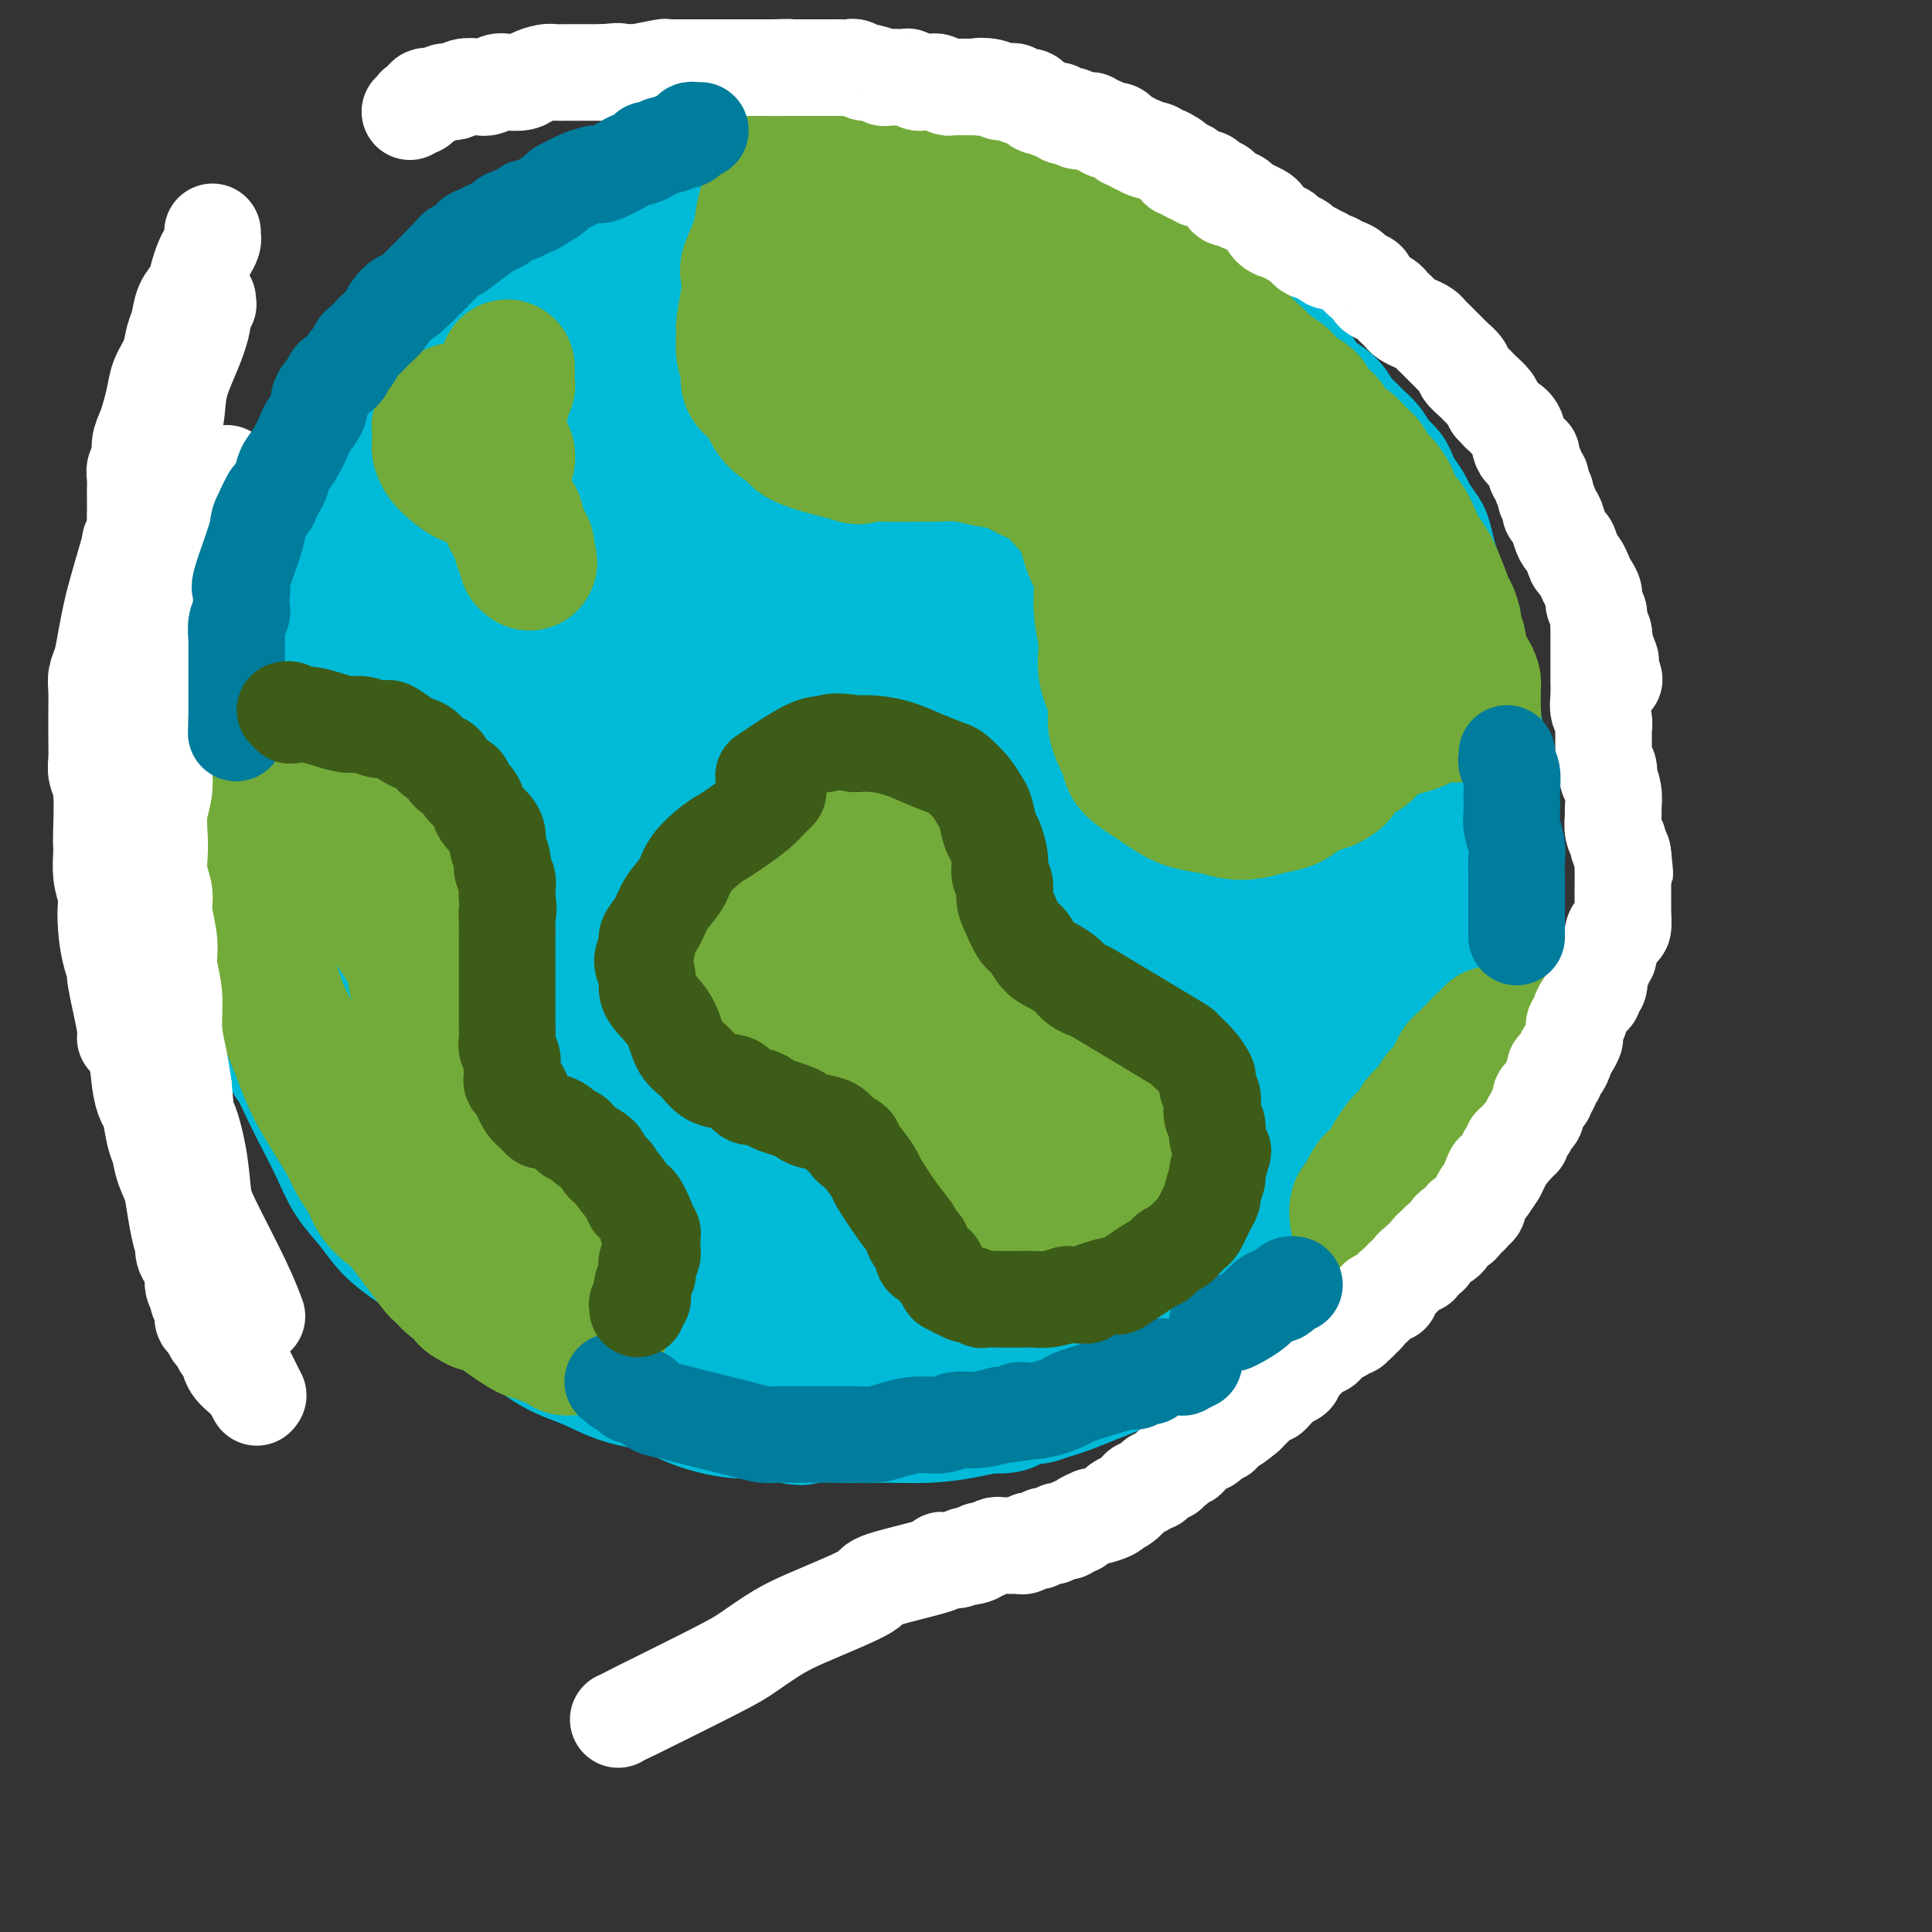 <svg viewBox='0 0 400 400' version='1.1' xmlns='http://www.w3.org/2000/svg' xmlns:xlink='http://www.w3.org/1999/xlink'><rect x="0" y="0" width="400" height="400" fill="#333333" stroke="none"/><g fill='none' stroke='#00BAD8' stroke-width='28' stroke-linecap='round' stroke-linejoin='round'><path d='M155,72c-0.481,0.006 -0.962,0.012 -1,0c-0.038,-0.012 0.367,-0.042 0,0c-0.367,0.042 -1.505,0.155 -2,0c-0.495,-0.155 -0.348,-0.577 -1,-1c-0.652,-0.423 -2.103,-0.846 -3,-1c-0.897,-0.154 -1.241,-0.038 -2,0c-0.759,0.038 -1.935,-0.002 -3,0c-1.065,0.002 -2.020,0.046 -3,0c-0.980,-0.046 -1.983,-0.183 -3,0c-1.017,0.183 -2.046,0.686 -3,1c-0.954,0.314 -1.833,0.441 -3,1c-1.167,0.559 -2.623,1.551 -4,2c-1.377,0.449 -2.675,0.354 -4,1c-1.325,0.646 -2.678,2.034 -4,3c-1.322,0.966 -2.615,1.512 -4,2c-1.385,0.488 -2.863,0.920 -4,2c-1.137,1.080 -1.934,2.808 -3,4c-1.066,1.192 -2.400,1.849 -4,3c-1.600,1.151 -3.467,2.796 -5,4c-1.533,1.204 -2.731,1.966 -4,3c-1.269,1.034 -2.608,2.341 -4,4c-1.392,1.659 -2.838,3.671 -4,5c-1.162,1.329 -2.039,1.974 -3,3c-0.961,1.026 -2.004,2.433 -3,4c-0.996,1.567 -1.944,3.296 -3,5c-1.056,1.704 -2.221,3.385 -3,5c-0.779,1.615 -1.171,3.166 -2,5c-0.829,1.834 -2.094,3.953 -3,6c-0.906,2.047 -1.453,4.024 -2,6'/><path d='M68,139c-2.493,4.955 -0.726,1.842 -1,3c-0.274,1.158 -2.589,6.587 -4,10c-1.411,3.413 -1.918,4.809 -2,6c-0.082,1.191 0.262,2.179 0,4c-0.262,1.821 -1.129,4.477 -2,7c-0.871,2.523 -1.747,4.912 -2,7c-0.253,2.088 0.116,3.875 0,6c-0.116,2.125 -0.718,4.589 -1,7c-0.282,2.411 -0.246,4.771 0,7c0.246,2.229 0.702,4.328 1,6c0.298,1.672 0.439,2.917 1,6c0.561,3.083 1.543,8.003 2,10c0.457,1.997 0.390,1.072 1,2c0.610,0.928 1.899,3.710 3,6c1.101,2.290 2.015,4.090 3,6c0.985,1.910 2.040,3.932 3,6c0.960,2.068 1.824,4.183 3,6c1.176,1.817 2.665,3.337 4,5c1.335,1.663 2.516,3.470 4,5c1.484,1.530 3.273,2.785 5,4c1.727,1.215 3.394,2.391 5,4c1.606,1.609 3.152,3.651 5,5c1.848,1.349 4.000,2.003 6,3c2.000,0.997 3.849,2.335 6,4c2.151,1.665 4.603,3.657 7,5c2.397,1.343 4.740,2.038 7,3c2.260,0.962 4.437,2.191 7,3c2.563,0.809 5.512,1.196 8,2c2.488,0.804 4.516,2.024 7,3c2.484,0.976 5.424,1.707 8,2c2.576,0.293 4.788,0.146 7,0'/><path d='M159,292c8.252,2.237 6.882,1.329 8,1c1.118,-0.329 4.725,-0.080 8,0c3.275,0.080 6.218,-0.008 9,0c2.782,0.008 5.402,0.113 8,0c2.598,-0.113 5.175,-0.443 8,-1c2.825,-0.557 5.898,-1.341 9,-2c3.102,-0.659 6.235,-1.194 9,-2c2.765,-0.806 5.164,-1.883 8,-3c2.836,-1.117 6.109,-2.272 9,-4c2.891,-1.728 5.401,-4.027 8,-6c2.599,-1.973 5.288,-3.621 8,-6c2.712,-2.379 5.449,-5.489 8,-8c2.551,-2.511 4.916,-4.422 7,-7c2.084,-2.578 3.886,-5.823 6,-9c2.114,-3.177 4.542,-6.285 6,-8c1.458,-1.715 1.948,-2.037 3,-4c1.052,-1.963 2.666,-5.567 4,-8c1.334,-2.433 2.388,-3.695 4,-7c1.612,-3.305 3.780,-8.652 5,-11c1.220,-2.348 1.490,-1.698 2,-3c0.510,-1.302 1.261,-4.556 2,-7c0.739,-2.444 1.467,-4.079 2,-6c0.533,-1.921 0.872,-4.130 1,-6c0.128,-1.870 0.047,-3.402 0,-5c-0.047,-1.598 -0.058,-3.260 0,-5c0.058,-1.740 0.184,-3.556 0,-5c-0.184,-1.444 -0.679,-2.517 -1,-4c-0.321,-1.483 -0.467,-3.377 -1,-5c-0.533,-1.623 -1.451,-2.975 -2,-4c-0.549,-1.025 -0.728,-1.721 -1,-3c-0.272,-1.279 -0.636,-3.139 -1,-5'/><path d='M295,149c-1.285,-3.958 -1.498,-3.352 -2,-4c-0.502,-0.648 -1.294,-2.551 -2,-4c-0.706,-1.449 -1.328,-2.445 -2,-4c-0.672,-1.555 -1.395,-3.668 -2,-5c-0.605,-1.332 -1.091,-1.883 -2,-3c-0.909,-1.117 -2.243,-2.801 -3,-4c-0.757,-1.199 -0.939,-1.914 -2,-3c-1.061,-1.086 -3.000,-2.544 -4,-4c-1.000,-1.456 -1.061,-2.909 -2,-4c-0.939,-1.091 -2.757,-1.818 -4,-3c-1.243,-1.182 -1.910,-2.818 -3,-4c-1.090,-1.182 -2.604,-1.909 -4,-3c-1.396,-1.091 -2.673,-2.545 -4,-4c-1.327,-1.455 -2.704,-2.910 -4,-4c-1.296,-1.090 -2.512,-1.814 -4,-3c-1.488,-1.186 -3.247,-2.835 -5,-4c-1.753,-1.165 -3.501,-1.845 -5,-3c-1.499,-1.155 -2.748,-2.785 -4,-4c-1.252,-1.215 -2.505,-2.016 -4,-3c-1.495,-0.984 -3.231,-2.151 -5,-3c-1.769,-0.849 -3.571,-1.378 -5,-2c-1.429,-0.622 -2.484,-1.335 -4,-2c-1.516,-0.665 -3.492,-1.281 -5,-2c-1.508,-0.719 -2.548,-1.540 -4,-2c-1.452,-0.460 -3.317,-0.558 -5,-1c-1.683,-0.442 -3.183,-1.229 -5,-2c-1.817,-0.771 -3.951,-1.527 -6,-2c-2.049,-0.473 -4.013,-0.663 -6,-1c-1.987,-0.337 -3.996,-0.822 -6,-1c-2.004,-0.178 -4.001,-0.051 -6,0c-1.999,0.051 -3.999,0.025 -6,0'/><path d='M170,61c-4.213,-0.308 -2.747,-0.078 -3,0c-0.253,0.078 -2.227,0.005 -5,0c-2.773,-0.005 -6.346,0.058 -8,0c-1.654,-0.058 -1.389,-0.236 -2,0c-0.611,0.236 -2.099,0.887 -4,1c-1.901,0.113 -4.217,-0.312 -6,0c-1.783,0.312 -3.035,1.362 -4,2c-0.965,0.638 -1.645,0.864 -4,2c-2.355,1.136 -6.387,3.182 -8,4c-1.613,0.818 -0.806,0.409 0,0'/><path d='M120,78c-0.869,0.315 -1.737,0.630 -2,1c-0.263,0.370 0.081,0.795 -1,2c-1.081,1.205 -3.586,3.189 -5,5c-1.414,1.811 -1.737,3.449 -3,6c-1.263,2.551 -3.468,6.015 -5,9c-1.532,2.985 -2.392,5.491 -4,9c-1.608,3.509 -3.963,8.020 -5,10c-1.037,1.980 -0.756,1.430 -2,5c-1.244,3.570 -4.015,11.259 -6,17c-1.985,5.741 -3.186,9.534 -4,12c-0.814,2.466 -1.242,3.606 -2,6c-0.758,2.394 -1.844,6.042 -3,12c-1.156,5.958 -2.380,14.224 -3,18c-0.620,3.776 -0.635,3.060 -1,5c-0.365,1.940 -1.079,6.534 -2,10c-0.921,3.466 -2.050,5.803 -3,9c-0.950,3.197 -1.720,7.253 -2,9c-0.280,1.747 -0.071,1.183 0,2c0.071,0.817 0.004,3.013 0,4c-0.004,0.987 0.056,0.764 0,1c-0.056,0.236 -0.229,0.931 0,1c0.229,0.069 0.860,-0.486 1,-1c0.140,-0.514 -0.211,-0.986 1,-3c1.211,-2.014 3.984,-5.571 6,-10c2.016,-4.429 3.275,-9.732 5,-15c1.725,-5.268 3.915,-10.503 6,-16c2.085,-5.497 4.064,-11.257 6,-17c1.936,-5.743 3.829,-11.469 6,-17c2.171,-5.531 4.620,-10.866 7,-16c2.380,-5.134 4.690,-10.067 7,-15'/><path d='M112,121c7.044,-17.757 6.153,-14.151 7,-15c0.847,-0.849 3.433,-6.153 7,-12c3.567,-5.847 8.115,-12.236 10,-15c1.885,-2.764 1.107,-1.902 2,-3c0.893,-1.098 3.458,-4.155 5,-6c1.542,-1.845 2.062,-2.478 3,-3c0.938,-0.522 2.294,-0.934 3,-1c0.706,-0.066 0.761,0.213 1,0c0.239,-0.213 0.661,-0.917 1,0c0.339,0.917 0.593,3.455 0,7c-0.593,3.545 -2.035,8.098 -4,13c-1.965,4.902 -4.453,10.152 -7,16c-2.547,5.848 -5.153,12.294 -8,19c-2.847,6.706 -5.936,13.670 -9,20c-3.064,6.330 -6.105,12.024 -9,18c-2.895,5.976 -5.645,12.233 -8,18c-2.355,5.767 -4.316,11.044 -6,16c-1.684,4.956 -3.092,9.592 -4,13c-0.908,3.408 -1.315,5.587 -2,8c-0.685,2.413 -1.648,5.061 -2,7c-0.352,1.939 -0.092,3.171 0,4c0.092,0.829 0.016,1.257 0,2c-0.016,0.743 0.029,1.802 0,2c-0.029,0.198 -0.130,-0.464 0,-1c0.130,-0.536 0.491,-0.947 2,-5c1.509,-4.053 4.166,-11.750 6,-16c1.834,-4.250 2.845,-5.053 5,-10c2.155,-4.947 5.454,-14.037 8,-21c2.546,-6.963 4.339,-11.798 8,-20c3.661,-8.202 9.189,-19.772 12,-26c2.811,-6.228 2.906,-7.114 3,-8'/><path d='M136,122c8.076,-18.669 6.266,-11.842 8,-14c1.734,-2.158 7.011,-13.301 9,-18c1.989,-4.699 0.690,-2.954 2,-5c1.310,-2.046 5.230,-7.882 7,-10c1.770,-2.118 1.390,-0.517 2,-1c0.610,-0.483 2.210,-3.051 3,-4c0.790,-0.949 0.771,-0.279 1,0c0.229,0.279 0.705,0.166 1,0c0.295,-0.166 0.407,-0.386 1,0c0.593,0.386 1.667,1.378 2,2c0.333,0.622 -0.076,0.873 0,3c0.076,2.127 0.636,6.131 1,10c0.364,3.869 0.532,7.604 0,12c-0.532,4.396 -1.764,9.453 -3,15c-1.236,5.547 -2.476,11.584 -4,17c-1.524,5.416 -3.331,10.209 -7,19c-3.669,8.791 -9.199,21.578 -12,28c-2.801,6.422 -2.873,6.477 -4,10c-1.127,3.523 -3.310,10.512 -5,16c-1.690,5.488 -2.887,9.474 -4,13c-1.113,3.526 -2.140,6.594 -3,9c-0.860,2.406 -1.551,4.152 -2,6c-0.449,1.848 -0.655,3.799 -1,5c-0.345,1.201 -0.831,1.654 -1,2c-0.169,0.346 -0.023,0.587 0,1c0.023,0.413 -0.076,0.997 0,1c0.076,0.003 0.328,-0.576 1,-3c0.672,-2.424 1.763,-6.693 3,-11c1.237,-4.307 2.618,-8.654 4,-13'/><path d='M135,212c1.968,-6.622 2.888,-10.175 4,-15c1.112,-4.825 2.415,-10.920 4,-17c1.585,-6.080 3.453,-12.145 5,-18c1.547,-5.855 2.773,-11.500 4,-17c1.227,-5.500 2.455,-10.855 4,-16c1.545,-5.145 3.407,-10.082 5,-15c1.593,-4.918 2.917,-9.819 4,-14c1.083,-4.181 1.925,-7.642 3,-11c1.075,-3.358 2.382,-6.612 3,-8c0.618,-1.388 0.547,-0.909 1,-2c0.453,-1.091 1.431,-3.751 2,-5c0.569,-1.249 0.731,-1.085 1,-1c0.269,0.085 0.646,0.093 1,0c0.354,-0.093 0.684,-0.286 1,1c0.316,1.286 0.618,4.050 1,7c0.382,2.950 0.843,6.085 1,10c0.157,3.915 0.011,8.609 0,13c-0.011,4.391 0.113,8.479 0,13c-0.113,4.521 -0.464,9.476 -1,14c-0.536,4.524 -1.258,8.618 -2,13c-0.742,4.382 -1.504,9.053 -2,13c-0.496,3.947 -0.725,7.170 -1,11c-0.275,3.830 -0.595,8.268 -1,12c-0.405,3.732 -0.893,6.757 -1,10c-0.107,3.243 0.167,6.703 0,10c-0.167,3.297 -0.777,6.430 -1,9c-0.223,2.570 -0.060,4.577 0,6c0.060,1.423 0.017,2.264 0,3c-0.017,0.736 -0.009,1.368 0,2'/><path d='M170,220c-1.395,16.108 -0.381,4.880 0,1c0.381,-3.880 0.129,-0.410 0,1c-0.129,1.410 -0.134,0.759 0,-1c0.134,-1.759 0.407,-4.627 1,-8c0.593,-3.373 1.505,-7.250 2,-12c0.495,-4.750 0.574,-10.373 1,-16c0.426,-5.627 1.199,-11.256 2,-17c0.801,-5.744 1.629,-11.601 2,-17c0.371,-5.399 0.285,-10.340 1,-15c0.715,-4.660 2.232,-9.038 3,-13c0.768,-3.962 0.787,-7.508 1,-11c0.213,-3.492 0.621,-6.932 1,-10c0.379,-3.068 0.729,-5.766 1,-9c0.271,-3.234 0.464,-7.005 1,-10c0.536,-2.995 1.414,-5.215 2,-7c0.586,-1.785 0.878,-3.136 1,-4c0.122,-0.864 0.073,-1.243 0,-2c-0.073,-0.757 -0.172,-1.894 0,-1c0.172,0.894 0.614,3.819 1,7c0.386,3.181 0.717,6.617 1,11c0.283,4.383 0.517,9.711 1,12c0.483,2.289 1.216,1.539 2,6c0.784,4.461 1.621,14.134 2,18c0.379,3.866 0.300,1.925 1,6c0.700,4.075 2.177,14.164 3,19c0.823,4.836 0.991,4.417 1,7c0.009,2.583 -0.140,8.166 0,13c0.140,4.834 0.570,8.917 1,13'/><path d='M202,181c1.768,19.348 -0.311,11.719 -1,11c-0.689,-0.719 0.012,5.471 0,9c-0.012,3.529 -0.736,4.396 -1,6c-0.264,1.604 -0.068,3.944 0,5c0.068,1.056 0.008,0.826 0,1c-0.008,0.174 0.035,0.751 0,1c-0.035,0.249 -0.150,0.169 0,-2c0.150,-2.169 0.565,-6.426 1,-10c0.435,-3.574 0.890,-6.465 1,-10c0.110,-3.535 -0.125,-7.714 0,-13c0.125,-5.286 0.612,-11.677 1,-17c0.388,-5.323 0.679,-9.576 1,-14c0.321,-4.424 0.672,-9.018 1,-13c0.328,-3.982 0.634,-7.353 1,-11c0.366,-3.647 0.792,-7.570 1,-11c0.208,-3.430 0.200,-6.368 0,-10c-0.200,-3.632 -0.591,-7.960 -1,-12c-0.409,-4.040 -0.838,-7.793 -1,-11c-0.162,-3.207 -0.059,-5.868 0,-8c0.059,-2.132 0.072,-3.735 0,-5c-0.072,-1.265 -0.229,-2.192 0,-3c0.229,-0.808 0.844,-1.498 1,-2c0.156,-0.502 -0.146,-0.815 0,-1c0.146,-0.185 0.740,-0.242 1,0c0.260,0.242 0.186,0.783 1,3c0.814,2.217 2.517,6.110 4,10c1.483,3.890 2.745,7.778 4,12c1.255,4.222 2.501,8.778 4,13c1.499,4.222 3.249,8.111 5,12'/><path d='M225,111c3.444,9.891 2.554,9.618 3,12c0.446,2.382 2.229,7.419 3,12c0.771,4.581 0.532,8.706 1,13c0.468,4.294 1.643,8.758 2,13c0.357,4.242 -0.104,8.262 0,13c0.104,4.738 0.774,10.195 1,13c0.226,2.805 0.008,2.957 0,5c-0.008,2.043 0.194,5.975 0,10c-0.194,4.025 -0.784,8.143 -1,11c-0.216,2.857 -0.057,4.454 0,6c0.057,1.546 0.012,3.041 0,4c-0.012,0.959 0.010,1.382 0,2c-0.010,0.618 -0.052,1.433 0,2c0.052,0.567 0.198,0.887 0,1c-0.198,0.113 -0.740,0.019 -1,-1c-0.260,-1.019 -0.240,-2.962 -1,-6c-0.760,-3.038 -2.302,-7.172 -3,-11c-0.698,-3.828 -0.553,-7.349 -1,-11c-0.447,-3.651 -1.485,-7.431 -2,-11c-0.515,-3.569 -0.508,-6.926 -1,-10c-0.492,-3.074 -1.484,-5.865 -2,-9c-0.516,-3.135 -0.558,-6.615 -1,-10c-0.442,-3.385 -1.285,-6.674 -2,-10c-0.715,-3.326 -1.302,-6.688 -2,-10c-0.698,-3.312 -1.508,-6.572 -2,-10c-0.492,-3.428 -0.668,-7.022 -1,-10c-0.332,-2.978 -0.820,-5.340 -1,-8c-0.180,-2.660 -0.051,-5.617 0,-8c0.051,-2.383 0.026,-4.191 0,-6'/><path d='M214,97c-0.134,-5.850 0.531,-4.475 1,-5c0.469,-0.525 0.743,-2.951 1,-5c0.257,-2.049 0.499,-3.720 1,-5c0.501,-1.280 1.262,-2.167 2,-3c0.738,-0.833 1.451,-1.612 2,-2c0.549,-0.388 0.932,-0.387 2,0c1.068,0.387 2.820,1.159 5,2c2.180,0.841 4.789,1.750 7,4c2.211,2.250 4.023,5.842 6,9c1.977,3.158 4.119,5.881 6,9c1.881,3.119 3.501,6.634 5,10c1.499,3.366 2.875,6.584 4,10c1.125,3.416 1.997,7.032 3,10c1.003,2.968 2.138,5.290 3,8c0.862,2.710 1.452,5.810 2,8c0.548,2.190 1.053,3.471 2,5c0.947,1.529 2.334,3.307 3,5c0.666,1.693 0.609,3.302 1,5c0.391,1.698 1.229,3.486 2,5c0.771,1.514 1.475,2.755 2,4c0.525,1.245 0.872,2.494 1,4c0.128,1.506 0.039,3.268 0,5c-0.039,1.732 -0.026,3.432 0,5c0.026,1.568 0.065,3.004 0,4c-0.065,0.996 -0.235,1.554 -1,3c-0.765,1.446 -2.126,3.782 -3,6c-0.874,2.218 -1.262,4.318 -2,6c-0.738,1.682 -1.827,2.946 -3,5c-1.173,2.054 -2.431,4.899 -4,7c-1.569,2.101 -3.448,3.457 -5,5c-1.552,1.543 -2.776,3.271 -4,5'/><path d='M253,226c-4.231,5.987 -4.308,3.954 -5,4c-0.692,0.046 -1.999,2.172 -4,4c-2.001,1.828 -4.697,3.357 -6,4c-1.303,0.643 -1.213,0.398 -2,1c-0.787,0.602 -2.451,2.049 -4,3c-1.549,0.951 -2.982,1.406 -4,2c-1.018,0.594 -1.619,1.328 -3,2c-1.381,0.672 -3.541,1.283 -5,2c-1.459,0.717 -2.216,1.540 -3,2c-0.784,0.460 -1.596,0.557 -3,1c-1.404,0.443 -3.399,1.231 -5,2c-1.601,0.769 -2.806,1.519 -4,2c-1.194,0.481 -2.375,0.692 -4,1c-1.625,0.308 -3.692,0.713 -6,1c-2.308,0.287 -4.856,0.454 -7,1c-2.144,0.546 -3.884,1.470 -6,2c-2.116,0.530 -4.609,0.668 -7,1c-2.391,0.332 -4.682,0.860 -7,1c-2.318,0.140 -4.664,-0.109 -7,0c-2.336,0.109 -4.664,0.576 -7,1c-2.336,0.424 -4.682,0.807 -7,1c-2.318,0.193 -4.608,0.198 -7,0c-2.392,-0.198 -4.888,-0.597 -7,-1c-2.112,-0.403 -3.842,-0.808 -6,-1c-2.158,-0.192 -4.745,-0.170 -7,-1c-2.255,-0.830 -4.179,-2.513 -6,-4c-1.821,-1.487 -3.538,-2.780 -6,-5c-2.462,-2.220 -5.670,-5.368 -8,-8c-2.330,-2.632 -3.781,-4.747 -5,-7c-1.219,-2.253 -2.205,-4.644 -3,-7c-0.795,-2.356 -1.397,-4.678 -2,-7'/><path d='M90,223c-1.234,-3.362 -1.818,-4.767 -2,-7c-0.182,-2.233 0.039,-5.295 0,-9c-0.039,-3.705 -0.339,-8.054 0,-12c0.339,-3.946 1.318,-7.489 2,-11c0.682,-3.511 1.068,-6.991 2,-10c0.932,-3.009 2.409,-5.547 3,-7c0.591,-1.453 0.294,-1.820 1,-3c0.706,-1.180 2.414,-3.174 3,-4c0.586,-0.826 0.049,-0.485 0,-1c-0.049,-0.515 0.391,-1.885 1,-1c0.609,0.885 1.389,4.026 2,6c0.611,1.974 1.053,2.781 1,7c-0.053,4.219 -0.601,11.849 -1,19c-0.399,7.151 -0.650,13.822 -1,20c-0.350,6.178 -0.801,11.864 -1,17c-0.199,5.136 -0.146,9.722 0,14c0.146,4.278 0.387,8.249 1,11c0.613,2.751 1.600,4.282 2,5c0.400,0.718 0.213,0.622 1,1c0.787,0.378 2.548,1.228 5,0c2.452,-1.228 5.594,-4.535 9,-9c3.406,-4.465 7.074,-10.090 10,-16c2.926,-5.910 5.110,-12.106 7,-18c1.890,-5.894 3.487,-11.488 5,-17c1.513,-5.512 2.943,-10.944 4,-15c1.057,-4.056 1.742,-6.735 2,-9c0.258,-2.265 0.088,-4.115 0,-5c-0.088,-0.885 -0.096,-0.804 0,-1c0.096,-0.196 0.295,-0.668 0,-1c-0.295,-0.332 -1.084,-0.523 -3,3c-1.916,3.523 -4.958,10.762 -8,18'/><path d='M135,188c-2.863,7.008 -4.521,15.027 -6,22c-1.479,6.973 -2.777,12.900 -4,20c-1.223,7.100 -2.369,15.374 -3,19c-0.631,3.626 -0.747,2.604 -1,3c-0.253,0.396 -0.643,2.210 -1,3c-0.357,0.790 -0.680,0.555 -1,1c-0.320,0.445 -0.636,1.569 -1,-2c-0.364,-3.569 -0.777,-11.832 -1,-19c-0.223,-7.168 -0.256,-13.241 0,-22c0.256,-8.759 0.800,-20.204 1,-26c0.200,-5.796 0.057,-5.942 0,-6c-0.057,-0.058 -0.029,-0.029 0,0'/><path d='M129,135c0.263,-0.277 0.527,-0.553 0,1c-0.527,1.553 -1.843,4.936 -3,9c-1.157,4.064 -2.153,8.810 -3,15c-0.847,6.190 -1.544,13.824 -2,21c-0.456,7.176 -0.669,13.893 -1,21c-0.331,7.107 -0.778,14.604 -1,21c-0.222,6.396 -0.218,11.691 0,15c0.218,3.309 0.649,4.633 1,7c0.351,2.367 0.622,5.779 1,8c0.378,2.221 0.861,3.252 1,4c0.139,0.748 -0.068,1.214 1,1c1.068,-0.214 3.411,-1.110 6,-3c2.589,-1.890 5.423,-4.776 10,-13c4.577,-8.224 10.896,-21.786 14,-28c3.104,-6.214 2.993,-5.080 5,-8c2.007,-2.920 6.131,-9.893 9,-15c2.869,-5.107 4.482,-8.347 6,-11c1.518,-2.653 2.943,-4.718 4,-6c1.057,-1.282 1.748,-1.780 2,-2c0.252,-0.220 0.064,-0.162 0,0c-0.064,0.162 -0.005,0.430 -1,4c-0.995,3.570 -3.044,10.444 -5,18c-1.956,7.556 -3.817,15.793 -6,23c-2.183,7.207 -4.687,13.383 -6,19c-1.313,5.617 -1.436,10.677 -2,14c-0.564,3.323 -1.570,4.911 -2,6c-0.430,1.089 -0.284,1.678 0,2c0.284,0.322 0.705,0.375 1,0c0.295,-0.375 0.464,-1.178 2,-4c1.536,-2.822 4.439,-7.663 7,-13c2.561,-5.337 4.781,-11.168 7,-17'/><path d='M174,224c3.971,-7.665 5.397,-10.827 7,-14c1.603,-3.173 3.381,-6.357 5,-9c1.619,-2.643 3.077,-4.745 4,-6c0.923,-1.255 1.310,-1.663 2,-2c0.690,-0.337 1.683,-0.601 2,-1c0.317,-0.399 -0.041,-0.931 0,1c0.041,1.931 0.480,6.326 0,11c-0.480,4.674 -1.880,9.627 -3,14c-1.120,4.373 -1.959,8.167 -3,12c-1.041,3.833 -2.283,7.706 -3,10c-0.717,2.294 -0.909,3.009 -1,4c-0.091,0.991 -0.082,2.258 0,3c0.082,0.742 0.235,0.959 0,1c-0.235,0.041 -0.858,-0.094 0,-1c0.858,-0.906 3.198,-2.584 6,-6c2.802,-3.416 6.065,-8.569 9,-14c2.935,-5.431 5.542,-11.141 9,-17c3.458,-5.859 7.767,-11.866 11,-17c3.233,-5.134 5.388,-9.394 8,-14c2.612,-4.606 5.679,-9.557 7,-12c1.321,-2.443 0.896,-2.380 2,-4c1.104,-1.620 3.737,-4.925 5,-6c1.263,-1.075 1.154,0.080 1,0c-0.154,-0.080 -0.355,-1.395 0,0c0.355,1.395 1.266,5.501 1,10c-0.266,4.499 -1.710,9.391 -4,18c-2.290,8.609 -5.426,20.934 -8,29c-2.574,8.066 -4.587,11.873 -6,14c-1.413,2.127 -2.227,2.573 -3,4c-0.773,1.427 -1.507,3.836 -2,5c-0.493,1.164 -0.747,1.082 -1,1'/><path d='M219,238c-1.847,1.169 -0.463,-7.907 0,-12c0.463,-4.093 0.006,-3.202 1,-6c0.994,-2.798 3.440,-9.285 5,-14c1.560,-4.715 2.234,-7.657 4,-13c1.766,-5.343 4.623,-13.087 6,-17c1.377,-3.913 1.272,-3.994 2,-7c0.728,-3.006 2.289,-8.936 3,-14c0.711,-5.064 0.573,-9.261 1,-14c0.427,-4.739 1.421,-10.019 2,-14c0.579,-3.981 0.744,-6.664 1,-9c0.256,-2.336 0.603,-4.325 1,-6c0.397,-1.675 0.843,-3.037 1,-4c0.157,-0.963 0.024,-1.527 0,-2c-0.024,-0.473 0.062,-0.857 0,-1c-0.062,-0.143 -0.273,-0.047 0,1c0.273,1.047 1.031,3.045 2,6c0.969,2.955 2.148,6.868 3,11c0.852,4.132 1.376,8.482 2,13c0.624,4.518 1.348,9.202 2,13c0.652,3.798 1.232,6.710 2,10c0.768,3.290 1.723,6.958 2,10c0.277,3.042 -0.124,5.457 0,8c0.124,2.543 0.773,5.213 1,8c0.227,2.787 0.031,5.691 0,8c-0.031,2.309 0.103,4.023 0,6c-0.103,1.977 -0.442,4.218 -1,6c-0.558,1.782 -1.335,3.107 -2,5c-0.665,1.893 -1.217,4.356 -2,6c-0.783,1.644 -1.795,2.470 -3,4c-1.205,1.530 -2.602,3.765 -4,6'/><path d='M248,226c-2.708,4.936 -3.977,6.777 -6,9c-2.023,2.223 -4.801,4.827 -7,7c-2.199,2.173 -3.821,3.915 -6,6c-2.179,2.085 -4.917,4.513 -7,6c-2.083,1.487 -3.513,2.035 -5,3c-1.487,0.965 -3.033,2.349 -4,3c-0.967,0.651 -1.355,0.569 -3,1c-1.645,0.431 -4.548,1.373 -6,2c-1.452,0.627 -1.455,0.937 -2,1c-0.545,0.063 -1.632,-0.123 -3,0c-1.368,0.123 -3.015,0.554 -4,1c-0.985,0.446 -1.306,0.908 -3,1c-1.694,0.092 -4.761,-0.185 -6,0c-1.239,0.185 -0.652,0.833 -1,1c-0.348,0.167 -1.633,-0.148 -3,0c-1.367,0.148 -2.816,0.757 -4,1c-1.184,0.243 -2.102,0.118 -3,0c-0.898,-0.118 -1.777,-0.229 -3,0c-1.223,0.229 -2.791,0.797 -4,1c-1.209,0.203 -2.061,0.041 -3,0c-0.939,-0.041 -1.965,0.039 -3,0c-1.035,-0.039 -2.078,-0.199 -3,0c-0.922,0.199 -1.724,0.756 -2,1c-0.276,0.244 -0.026,0.175 0,0c0.026,-0.175 -0.171,-0.455 0,0c0.171,0.455 0.711,1.646 2,2c1.289,0.354 3.329,-0.129 6,0c2.671,0.129 5.974,0.870 10,1c4.026,0.130 8.776,-0.350 13,-1c4.224,-0.650 7.921,-1.472 13,-3c5.079,-1.528 11.539,-3.764 18,-6'/><path d='M219,263c5.300,-1.839 3.049,-1.937 4,-3c0.951,-1.063 5.103,-3.091 8,-5c2.897,-1.909 4.540,-3.701 6,-5c1.460,-1.299 2.736,-2.107 4,-3c1.264,-0.893 2.516,-1.872 4,-3c1.484,-1.128 3.202,-2.406 4,-3c0.798,-0.594 0.678,-0.503 1,-1c0.322,-0.497 1.087,-1.583 2,-3c0.913,-1.417 1.973,-3.165 3,-5c1.027,-1.835 2.019,-3.757 3,-6c0.981,-2.243 1.951,-4.808 3,-7c1.049,-2.192 2.177,-4.010 3,-6c0.823,-1.990 1.341,-4.152 2,-6c0.659,-1.848 1.458,-3.382 2,-5c0.542,-1.618 0.826,-3.320 1,-5c0.174,-1.680 0.239,-3.337 0,-5c-0.239,-1.663 -0.783,-3.332 -1,-4c-0.217,-0.668 -0.109,-0.334 0,0'/><path d='M69,207c0.008,0.085 0.016,0.171 0,0c-0.016,-0.171 -0.056,-0.598 0,-1c0.056,-0.402 0.207,-0.778 0,-1c-0.207,-0.222 -0.774,-0.289 -1,-1c-0.226,-0.711 -0.113,-2.067 0,-3c0.113,-0.933 0.226,-1.442 0,-2c-0.226,-0.558 -0.793,-1.163 -1,-2c-0.207,-0.837 -0.056,-1.905 0,-3c0.056,-1.095 0.015,-2.217 0,-3c-0.015,-0.783 -0.004,-1.229 0,-2c0.004,-0.771 0.001,-1.868 0,-3c-0.001,-1.132 -0.000,-2.298 0,-3c0.000,-0.702 -0.001,-0.939 0,-2c0.001,-1.061 0.004,-2.944 0,-4c-0.004,-1.056 -0.015,-1.283 0,-2c0.015,-0.717 0.055,-1.924 0,-3c-0.055,-1.076 -0.207,-2.020 0,-3c0.207,-0.980 0.772,-1.994 1,-3c0.228,-1.006 0.121,-2.003 0,-3c-0.121,-0.997 -0.254,-1.992 0,-3c0.254,-1.008 0.894,-2.028 1,-3c0.106,-0.972 -0.322,-1.894 0,-3c0.322,-1.106 1.396,-2.394 2,-4c0.604,-1.606 0.739,-3.528 1,-5c0.261,-1.472 0.647,-2.493 1,-4c0.353,-1.507 0.672,-3.499 1,-5c0.328,-1.501 0.665,-2.510 1,-4c0.335,-1.490 0.667,-3.461 1,-5c0.333,-1.539 0.667,-2.645 1,-4c0.333,-1.355 0.667,-2.959 1,-4c0.333,-1.041 0.667,-1.521 1,-2'/><path d='M79,117c2.278,-9.603 1.974,-7.609 2,-7c0.026,0.609 0.381,-0.167 1,-2c0.619,-1.833 1.502,-4.725 2,-6c0.498,-1.275 0.613,-0.935 1,-2c0.387,-1.065 1.048,-3.534 2,-5c0.952,-1.466 2.197,-1.929 3,-3c0.803,-1.071 1.164,-2.752 2,-4c0.836,-1.248 2.149,-2.064 3,-3c0.851,-0.936 1.242,-1.993 2,-3c0.758,-1.007 1.882,-1.964 3,-3c1.118,-1.036 2.228,-2.151 3,-3c0.772,-0.849 1.204,-1.431 2,-2c0.796,-0.569 1.956,-1.125 3,-2c1.044,-0.875 1.973,-2.070 3,-3c1.027,-0.930 2.151,-1.596 3,-2c0.849,-0.404 1.424,-0.545 2,-1c0.576,-0.455 1.154,-1.225 2,-2c0.846,-0.775 1.959,-1.554 3,-2c1.041,-0.446 2.011,-0.557 3,-1c0.989,-0.443 1.997,-1.217 3,-2c1.003,-0.783 2.001,-1.576 3,-2c0.999,-0.424 2.000,-0.481 3,-1c1.000,-0.519 2.000,-1.501 3,-2c1.000,-0.499 2.000,-0.515 3,-1c1.000,-0.485 2.000,-1.439 3,-2c1.000,-0.561 2.000,-0.728 3,-1c1.000,-0.272 2.000,-0.650 3,-1c1.000,-0.350 2.000,-0.671 3,-1c1.000,-0.329 2.000,-0.665 3,-1c1.000,-0.335 2.000,-0.667 3,-1c1.000,-0.333 2.000,-0.666 3,-1'/><path d='M160,45c4.873,-2.084 2.057,-1.294 2,-1c-0.057,0.294 2.645,0.093 4,0c1.355,-0.093 1.363,-0.077 2,0c0.637,0.077 1.903,0.217 3,0c1.097,-0.217 2.026,-0.790 3,-1c0.974,-0.210 1.992,-0.056 3,0c1.008,0.056 2.005,0.014 3,0c0.995,-0.014 1.989,0.000 3,0c1.011,-0.000 2.040,-0.015 3,0c0.960,0.015 1.851,0.061 3,0c1.149,-0.061 2.557,-0.227 3,0c0.443,0.227 -0.080,0.848 1,1c1.080,0.152 3.762,-0.166 5,0c1.238,0.166 1.030,0.814 2,1c0.970,0.186 3.116,-0.091 4,0c0.884,0.091 0.504,0.549 1,1c0.496,0.451 1.866,0.894 3,1c1.134,0.106 2.032,-0.126 3,0c0.968,0.126 2.006,0.611 3,1c0.994,0.389 1.946,0.682 3,1c1.054,0.318 2.211,0.663 3,1c0.789,0.337 1.209,0.668 2,1c0.791,0.332 1.954,0.667 3,1c1.046,0.333 1.974,0.666 3,1c1.026,0.334 2.151,0.670 3,1c0.849,0.330 1.424,0.656 2,1c0.576,0.344 1.154,0.708 2,1c0.846,0.292 1.959,0.511 3,1c1.041,0.489 2.011,1.247 3,2c0.989,0.753 1.997,1.501 3,2c1.003,0.499 2.002,0.750 3,1'/><path d='M247,62c7.247,2.971 3.866,1.898 3,2c-0.866,0.102 0.783,1.379 2,2c1.217,0.621 2.002,0.584 3,1c0.998,0.416 2.211,1.283 3,2c0.789,0.717 1.156,1.284 2,2c0.844,0.716 2.164,1.581 3,2c0.836,0.419 1.186,0.390 2,1c0.814,0.610 2.091,1.858 3,3c0.909,1.142 1.451,2.179 2,3c0.549,0.821 1.106,1.428 2,2c0.894,0.572 2.126,1.111 3,2c0.874,0.889 1.389,2.129 2,3c0.611,0.871 1.319,1.374 2,2c0.681,0.626 1.334,1.375 2,2c0.666,0.625 1.343,1.125 2,2c0.657,0.875 1.293,2.125 2,3c0.707,0.875 1.484,1.374 2,2c0.516,0.626 0.772,1.379 1,2c0.228,0.621 0.428,1.109 1,2c0.572,0.891 1.515,2.185 2,3c0.485,0.815 0.511,1.152 1,2c0.489,0.848 1.440,2.208 2,3c0.560,0.792 0.727,1.015 1,2c0.273,0.985 0.652,2.733 1,4c0.348,1.267 0.667,2.053 1,3c0.333,0.947 0.681,2.055 1,3c0.319,0.945 0.610,1.728 1,3c0.390,1.272 0.878,3.032 1,4c0.122,0.968 -0.121,1.145 0,2c0.121,0.855 0.606,2.387 1,4c0.394,1.613 0.697,3.306 1,5'/><path d='M302,140c1.643,6.180 1.750,6.631 2,7c0.250,0.369 0.642,0.656 1,2c0.358,1.344 0.684,3.743 1,5c0.316,1.257 0.624,1.371 1,3c0.376,1.629 0.820,4.772 1,7c0.180,2.228 0.097,3.540 0,4c-0.097,0.460 -0.207,0.067 0,1c0.207,0.933 0.732,3.192 1,5c0.268,1.808 0.279,3.164 0,5c-0.279,1.836 -0.847,4.150 -1,6c-0.153,1.850 0.110,3.236 0,5c-0.110,1.764 -0.593,3.907 -1,6c-0.407,2.093 -0.738,4.135 -1,6c-0.262,1.865 -0.454,3.553 -1,5c-0.546,1.447 -1.445,2.653 -2,4c-0.555,1.347 -0.765,2.836 -1,4c-0.235,1.164 -0.496,2.002 -1,3c-0.504,0.998 -1.251,2.155 -2,3c-0.749,0.845 -1.500,1.377 -2,2c-0.500,0.623 -0.749,1.337 -1,2c-0.251,0.663 -0.505,1.276 -1,2c-0.495,0.724 -1.230,1.559 -2,2c-0.770,0.441 -1.575,0.489 -2,1c-0.425,0.511 -0.470,1.487 -1,2c-0.530,0.513 -1.545,0.563 -2,1c-0.455,0.437 -0.351,1.261 -1,2c-0.649,0.739 -2.049,1.394 -3,2c-0.951,0.606 -1.451,1.162 -2,2c-0.549,0.838 -1.148,1.956 -2,3c-0.852,1.044 -1.958,2.012 -3,3c-1.042,0.988 -2.021,1.994 -3,3'/><path d='M274,248c-3.785,3.619 -2.749,2.166 -3,2c-0.251,-0.166 -1.789,0.954 -3,2c-1.211,1.046 -2.093,2.016 -3,3c-0.907,0.984 -1.837,1.982 -3,3c-1.163,1.018 -2.557,2.057 -4,3c-1.443,0.943 -2.933,1.790 -4,3c-1.067,1.210 -1.710,2.783 -3,4c-1.290,1.217 -3.229,2.078 -5,3c-1.771,0.922 -3.376,1.904 -5,3c-1.624,1.096 -3.267,2.306 -4,3c-0.733,0.694 -0.557,0.874 -2,2c-1.443,1.126 -4.504,3.199 -6,4c-1.496,0.801 -1.426,0.329 -3,1c-1.574,0.671 -4.792,2.484 -6,3c-1.208,0.516 -0.405,-0.264 -1,0c-0.595,0.264 -2.586,1.573 -4,2c-1.414,0.427 -2.251,-0.029 -3,0c-0.749,0.029 -1.411,0.544 -2,1c-0.589,0.456 -1.105,0.853 -2,1c-0.895,0.147 -2.167,0.043 -3,0c-0.833,-0.043 -1.226,-0.026 -2,0c-0.774,0.026 -1.929,0.059 -3,0c-1.071,-0.059 -2.056,-0.211 -3,0c-0.944,0.211 -1.845,0.785 -3,1c-1.155,0.215 -2.563,0.073 -4,0c-1.437,-0.073 -2.904,-0.075 -4,0c-1.096,0.075 -1.821,0.227 -3,0c-1.179,-0.227 -2.811,-0.834 -4,-1c-1.189,-0.166 -1.936,0.109 -3,0c-1.064,-0.109 -2.447,-0.603 -4,-1c-1.553,-0.397 -3.277,-0.699 -5,-1'/><path d='M167,289c-4.921,-0.357 -3.723,0.251 -4,0c-0.277,-0.251 -2.029,-1.362 -4,-2c-1.971,-0.638 -4.162,-0.802 -6,-1c-1.838,-0.198 -3.324,-0.428 -5,-1c-1.676,-0.572 -3.544,-1.485 -5,-2c-1.456,-0.515 -2.501,-0.631 -4,-1c-1.499,-0.369 -3.452,-0.991 -6,-2c-2.548,-1.009 -5.690,-2.405 -7,-3c-1.310,-0.595 -0.789,-0.389 -2,-1c-1.211,-0.611 -4.154,-2.040 -6,-3c-1.846,-0.960 -2.594,-1.453 -4,-2c-1.406,-0.547 -3.471,-1.150 -5,-2c-1.529,-0.850 -2.524,-1.949 -4,-3c-1.476,-1.051 -3.434,-2.055 -5,-3c-1.566,-0.945 -2.740,-1.832 -4,-3c-1.260,-1.168 -2.607,-2.618 -4,-4c-1.393,-1.382 -2.833,-2.698 -4,-4c-1.167,-1.302 -2.060,-2.591 -3,-4c-0.940,-1.409 -1.928,-2.940 -3,-4c-1.072,-1.060 -2.226,-1.651 -3,-3c-0.774,-1.349 -1.166,-3.457 -2,-5c-0.834,-1.543 -2.111,-2.523 -3,-4c-0.889,-1.477 -1.389,-3.451 -2,-5c-0.611,-1.549 -1.332,-2.671 -2,-4c-0.668,-1.329 -1.283,-2.864 -2,-4c-0.717,-1.136 -1.536,-1.874 -2,-3c-0.464,-1.126 -0.572,-2.639 -1,-4c-0.428,-1.361 -1.177,-2.571 -2,-4c-0.823,-1.429 -1.722,-3.077 -2,-4c-0.278,-0.923 0.063,-1.121 0,-2c-0.063,-0.879 -0.532,-2.440 -1,-4'/><path d='M60,198c-3.112,-7.687 -1.393,-5.405 -1,-5c0.393,0.405 -0.540,-1.066 -1,-2c-0.460,-0.934 -0.448,-1.330 -1,-3c-0.552,-1.670 -1.669,-4.613 -2,-6c-0.331,-1.387 0.122,-1.218 0,-2c-0.122,-0.782 -0.821,-2.515 -1,-4c-0.179,-1.485 0.162,-2.722 0,-4c-0.162,-1.278 -0.828,-2.595 -1,-4c-0.172,-1.405 0.149,-2.896 0,-4c-0.149,-1.104 -0.768,-1.822 -1,-3c-0.232,-1.178 -0.077,-2.817 0,-4c0.077,-1.183 0.077,-1.909 0,-3c-0.077,-1.091 -0.232,-2.546 0,-4c0.232,-1.454 0.851,-2.907 1,-4c0.149,-1.093 -0.171,-1.825 0,-3c0.171,-1.175 0.835,-2.793 1,-4c0.165,-1.207 -0.167,-2.003 0,-3c0.167,-0.997 0.832,-2.195 1,-3c0.168,-0.805 -0.162,-1.217 0,-2c0.162,-0.783 0.817,-1.937 1,-3c0.183,-1.063 -0.106,-2.036 0,-3c0.106,-0.964 0.606,-1.920 1,-3c0.394,-1.080 0.683,-2.285 1,-3c0.317,-0.715 0.661,-0.940 1,-2c0.339,-1.060 0.671,-2.953 1,-4c0.329,-1.047 0.655,-1.246 1,-2c0.345,-0.754 0.708,-2.061 1,-3c0.292,-0.939 0.511,-1.509 1,-2c0.489,-0.491 1.247,-0.901 2,-2c0.753,-1.099 1.501,-2.885 2,-4c0.499,-1.115 0.750,-1.557 1,-2'/><path d='M68,98c2.441,-4.734 2.545,-3.070 3,-3c0.455,0.070 1.261,-1.454 2,-3c0.739,-1.546 1.409,-3.113 2,-4c0.591,-0.887 1.102,-1.095 2,-2c0.898,-0.905 2.183,-2.507 3,-4c0.817,-1.493 1.165,-2.877 2,-4c0.835,-1.123 2.158,-1.987 3,-3c0.842,-1.013 1.202,-2.176 2,-3c0.798,-0.824 2.032,-1.308 3,-2c0.968,-0.692 1.670,-1.592 2,-2c0.330,-0.408 0.288,-0.324 1,-1c0.712,-0.676 2.178,-2.113 3,-3c0.822,-0.887 1.001,-1.226 2,-2c0.999,-0.774 2.819,-1.985 4,-3c1.181,-1.015 1.723,-1.834 2,-2c0.277,-0.166 0.289,0.321 1,0c0.711,-0.321 2.121,-1.452 3,-2c0.879,-0.548 1.225,-0.514 2,-1c0.775,-0.486 1.977,-1.491 3,-2c1.023,-0.509 1.866,-0.521 3,-1c1.134,-0.479 2.558,-1.424 4,-2c1.442,-0.576 2.902,-0.784 4,-1c1.098,-0.216 1.833,-0.439 3,-1c1.167,-0.561 2.766,-1.461 4,-2c1.234,-0.539 2.103,-0.718 3,-1c0.897,-0.282 1.821,-0.667 3,-1c1.179,-0.333 2.614,-0.614 4,-1c1.386,-0.386 2.722,-0.877 4,-1c1.278,-0.123 2.498,0.121 4,0c1.502,-0.121 3.286,-0.606 5,-1c1.714,-0.394 3.357,-0.697 5,-1'/><path d='M159,39c4.416,-0.640 4.457,-0.241 6,0c1.543,0.241 4.589,0.322 8,1c3.411,0.678 7.188,1.952 12,4c4.812,2.048 10.661,4.871 13,6c2.339,1.129 1.170,0.565 0,0'/></g>
<g fill='none' stroke='#73AB3A' stroke-width='28' stroke-linecap='round' stroke-linejoin='round'><path d='M165,27c0.120,-0.090 0.239,-0.179 0,0c-0.239,0.179 -0.838,0.627 -1,1c-0.162,0.373 0.111,0.672 0,1c-0.111,0.328 -0.607,0.685 -1,1c-0.393,0.315 -0.683,0.589 -1,1c-0.317,0.411 -0.661,0.958 -1,2c-0.339,1.042 -0.673,2.580 -1,4c-0.327,1.420 -0.648,2.721 -1,4c-0.352,1.279 -0.734,2.534 -1,4c-0.266,1.466 -0.415,3.143 -1,5c-0.585,1.857 -1.607,3.895 -2,5c-0.393,1.105 -0.159,1.275 0,2c0.159,0.725 0.243,2.003 0,4c-0.243,1.997 -0.813,4.713 -1,6c-0.187,1.287 0.008,1.145 0,2c-0.008,0.855 -0.220,2.707 0,4c0.220,1.293 0.873,2.027 1,3c0.127,0.973 -0.271,2.186 0,3c0.271,0.814 1.210,1.229 2,2c0.790,0.771 1.432,1.898 2,3c0.568,1.102 1.061,2.179 2,3c0.939,0.821 2.324,1.385 3,2c0.676,0.615 0.644,1.281 2,2c1.356,0.719 4.102,1.491 6,2c1.898,0.509 2.949,0.754 4,1'/><path d='M176,94c2.592,1.083 1.571,0.289 2,0c0.429,-0.289 2.308,-0.074 5,0c2.692,0.074 6.197,0.008 8,0c1.803,-0.008 1.903,0.043 3,0c1.097,-0.043 3.192,-0.179 5,0c1.808,0.179 3.330,0.673 5,1c1.670,0.327 3.487,0.486 5,1c1.513,0.514 2.722,1.382 4,2c1.278,0.618 2.623,0.984 4,2c1.377,1.016 2.784,2.681 4,4c1.216,1.319 2.239,2.291 3,4c0.761,1.709 1.259,4.157 2,6c0.741,1.843 1.723,3.083 2,5c0.277,1.917 -0.152,4.510 0,7c0.152,2.490 0.885,4.876 1,7c0.115,2.124 -0.387,3.987 0,6c0.387,2.013 1.664,4.177 2,6c0.336,1.823 -0.269,3.303 0,5c0.269,1.697 1.411,3.609 2,5c0.589,1.391 0.624,2.260 1,3c0.376,0.740 1.093,1.350 2,2c0.907,0.650 2.002,1.341 3,2c0.998,0.659 1.897,1.288 3,2c1.103,0.712 2.408,1.508 4,2c1.592,0.492 3.469,0.680 5,1c1.531,0.320 2.715,0.773 4,1c1.285,0.227 2.670,0.226 4,0c1.330,-0.226 2.604,-0.679 4,-1c1.396,-0.321 2.914,-0.509 4,-1c1.086,-0.491 1.739,-1.283 3,-2c1.261,-0.717 3.131,-1.358 5,-2'/><path d='M275,162c3.546,-1.732 2.411,-3.062 3,-4c0.589,-0.938 2.904,-1.484 4,-2c1.096,-0.516 0.974,-1.003 2,-2c1.026,-0.997 3.199,-2.506 4,-3c0.801,-0.494 0.231,0.025 1,0c0.769,-0.025 2.878,-0.595 4,-1c1.122,-0.405 1.257,-0.644 2,-1c0.743,-0.356 2.093,-0.827 3,-1c0.907,-0.173 1.370,-0.047 2,0c0.630,0.047 1.426,0.013 2,0c0.574,-0.013 0.924,-0.007 1,0c0.076,0.007 -0.123,0.016 0,0c0.123,-0.016 0.569,-0.056 1,0c0.431,0.056 0.848,0.208 1,0c0.152,-0.208 0.041,-0.777 0,-1c-0.041,-0.223 -0.011,-0.101 0,0c0.011,0.101 0.003,0.182 0,0c-0.003,-0.182 -0.001,-0.626 0,-1c0.001,-0.374 0.001,-0.676 0,-1c-0.001,-0.324 -0.003,-0.668 0,-1c0.003,-0.332 0.011,-0.653 0,-1c-0.011,-0.347 -0.040,-0.722 0,-1c0.040,-0.278 0.150,-0.459 0,-1c-0.150,-0.541 -0.561,-1.443 -1,-2c-0.439,-0.557 -0.906,-0.768 -1,-1c-0.094,-0.232 0.185,-0.485 0,-1c-0.185,-0.515 -0.833,-1.293 -1,-2c-0.167,-0.707 0.147,-1.344 0,-2c-0.147,-0.656 -0.756,-1.330 -1,-2c-0.244,-0.670 -0.122,-1.335 0,-2'/><path d='M301,129c-0.815,-3.286 -0.852,-2.001 -1,-2c-0.148,0.001 -0.406,-1.282 -1,-3c-0.594,-1.718 -1.524,-3.872 -2,-5c-0.476,-1.128 -0.499,-1.232 -1,-2c-0.501,-0.768 -1.481,-2.200 -2,-3c-0.519,-0.800 -0.575,-0.966 -1,-2c-0.425,-1.034 -1.217,-2.934 -2,-4c-0.783,-1.066 -1.557,-1.297 -2,-2c-0.443,-0.703 -0.555,-1.879 -1,-3c-0.445,-1.121 -1.221,-2.189 -2,-3c-0.779,-0.811 -1.559,-1.367 -2,-2c-0.441,-0.633 -0.542,-1.343 -1,-2c-0.458,-0.657 -1.272,-1.260 -2,-2c-0.728,-0.740 -1.370,-1.616 -2,-2c-0.630,-0.384 -1.248,-0.277 -2,-1c-0.752,-0.723 -1.636,-2.276 -2,-3c-0.364,-0.724 -0.206,-0.618 -1,-1c-0.794,-0.382 -2.538,-1.252 -3,-2c-0.462,-0.748 0.359,-1.374 0,-2c-0.359,-0.626 -1.896,-1.252 -3,-2c-1.104,-0.748 -1.773,-1.618 -2,-2c-0.227,-0.382 -0.011,-0.277 -1,-1c-0.989,-0.723 -3.181,-2.274 -4,-3c-0.819,-0.726 -0.263,-0.628 -1,-1c-0.737,-0.372 -2.768,-1.216 -4,-2c-1.232,-0.784 -1.667,-1.509 -2,-2c-0.333,-0.491 -0.564,-0.748 -1,-1c-0.436,-0.252 -1.076,-0.501 -2,-1c-0.924,-0.499 -2.134,-1.250 -3,-2c-0.866,-0.750 -1.390,-1.500 -2,-2c-0.610,-0.500 -1.305,-0.750 -2,-1'/><path d='M244,63c-6.334,-5.233 -3.671,-2.816 -3,-2c0.671,0.816 -0.652,0.031 -2,-1c-1.348,-1.031 -2.720,-2.308 -4,-3c-1.280,-0.692 -2.467,-0.800 -3,-1c-0.533,-0.200 -0.411,-0.492 -1,-1c-0.589,-0.508 -1.889,-1.233 -3,-2c-1.111,-0.767 -2.033,-1.575 -3,-2c-0.967,-0.425 -1.979,-0.467 -3,-1c-1.021,-0.533 -2.052,-1.556 -3,-2c-0.948,-0.444 -1.813,-0.308 -3,-1c-1.187,-0.692 -2.698,-2.213 -4,-3c-1.302,-0.787 -2.397,-0.841 -4,-1c-1.603,-0.159 -3.715,-0.424 -5,-1c-1.285,-0.576 -1.741,-1.465 -3,-2c-1.259,-0.535 -3.319,-0.717 -5,-1c-1.681,-0.283 -2.982,-0.667 -4,-1c-1.018,-0.333 -1.752,-0.614 -3,-1c-1.248,-0.386 -3.010,-0.878 -4,-1c-0.990,-0.122 -1.210,0.125 -2,0c-0.790,-0.125 -2.151,-0.622 -3,-1c-0.849,-0.378 -1.186,-0.637 -2,-1c-0.814,-0.363 -2.107,-0.829 -3,-1c-0.893,-0.171 -1.388,-0.047 -2,0c-0.612,0.047 -1.341,0.015 -2,0c-0.659,-0.015 -1.249,-0.014 -2,0c-0.751,0.014 -1.664,0.042 -2,0c-0.336,-0.042 -0.096,-0.155 0,0c0.096,0.155 0.048,0.577 0,1'/><path d='M166,34c-1.238,0.304 -0.333,0.565 0,1c0.333,0.435 0.093,1.046 0,1c-0.093,-0.046 -0.039,-0.747 0,0c0.039,0.747 0.062,2.943 0,3c-0.062,0.057 -0.210,-2.026 0,0c0.210,2.026 0.777,8.159 1,11c0.223,2.841 0.101,2.390 0,3c-0.101,0.610 -0.182,2.283 0,5c0.182,2.717 0.629,6.479 1,8c0.371,1.521 0.668,0.801 1,1c0.332,0.199 0.698,1.317 1,2c0.302,0.683 0.539,0.930 1,1c0.461,0.070 1.148,-0.037 2,0c0.852,0.037 1.871,0.218 3,0c1.129,-0.218 2.367,-0.835 4,-2c1.633,-1.165 3.660,-2.876 5,-4c1.340,-1.124 1.994,-1.660 3,-2c1.006,-0.340 2.365,-0.485 3,-1c0.635,-0.515 0.546,-1.402 1,-2c0.454,-0.598 1.450,-0.908 2,-1c0.550,-0.092 0.654,0.035 1,0c0.346,-0.035 0.933,-0.232 1,0c0.067,0.232 -0.386,0.894 0,2c0.386,1.106 1.609,2.657 2,5c0.391,2.343 -0.051,5.479 0,8c0.051,2.521 0.597,4.427 1,6c0.403,1.573 0.665,2.813 1,4c0.335,1.187 0.744,2.319 1,3c0.256,0.681 0.359,0.909 1,1c0.641,0.091 1.821,0.046 3,0'/><path d='M205,87c1.680,-0.092 3.880,-0.822 6,-2c2.120,-1.178 4.160,-2.805 7,-5c2.840,-2.195 6.481,-4.960 8,-6c1.519,-1.040 0.915,-0.356 2,-1c1.085,-0.644 3.859,-2.614 5,-3c1.141,-0.386 0.648,0.814 1,2c0.352,1.186 1.547,2.357 2,5c0.453,2.643 0.162,6.758 0,10c-0.162,3.242 -0.196,5.610 0,8c0.196,2.390 0.622,4.801 1,7c0.378,2.199 0.709,4.186 1,5c0.291,0.814 0.544,0.457 1,1c0.456,0.543 1.116,1.987 2,3c0.884,1.013 1.993,1.593 3,2c1.007,0.407 1.911,0.639 3,1c1.089,0.361 2.364,0.852 3,1c0.636,0.148 0.635,-0.045 2,1c1.365,1.045 4.096,3.328 5,4c0.904,0.672 -0.021,-0.269 1,2c1.021,2.269 3.986,7.746 5,10c1.014,2.254 0.075,1.284 0,3c-0.075,1.716 0.712,6.119 1,8c0.288,1.881 0.077,1.241 0,2c-0.077,0.759 -0.021,2.919 0,4c0.021,1.081 0.006,1.084 0,1c-0.006,-0.084 -0.001,-0.253 0,0c0.001,0.253 0.000,0.930 0,1c-0.000,0.070 -0.000,-0.465 0,-1'/><path d='M264,150c0.167,3.000 0.083,1.500 0,0'/><path d='M189,45c0.020,-0.024 0.039,-0.048 0,0c-0.039,0.048 -0.137,0.168 1,1c1.137,0.832 3.509,2.377 6,4c2.491,1.623 5.102,3.323 8,5c2.898,1.677 6.084,3.332 9,5c2.916,1.668 5.560,3.351 8,5c2.440,1.649 4.674,3.265 7,5c2.326,1.735 4.745,3.587 8,6c3.255,2.413 7.346,5.385 9,7c1.654,1.615 0.870,1.874 4,5c3.130,3.126 10.172,9.121 13,12c2.828,2.879 1.440,2.644 2,4c0.560,1.356 3.067,4.303 5,7c1.933,2.697 3.293,5.142 4,7c0.707,1.858 0.763,3.127 1,4c0.237,0.873 0.656,1.351 1,2c0.344,0.649 0.614,1.470 1,3c0.386,1.530 0.888,3.769 1,5c0.112,1.231 -0.166,1.454 0,2c0.166,0.546 0.775,1.416 1,2c0.225,0.584 0.064,0.881 0,1c-0.064,0.119 -0.032,0.059 0,0'/><path d='M243,112c0.032,-0.001 0.064,-0.002 0,0c-0.064,0.002 -0.223,0.008 0,1c0.223,0.992 0.829,2.969 1,5c0.171,2.031 -0.094,4.114 0,6c0.094,1.886 0.547,3.574 1,6c0.453,2.426 0.905,5.590 1,8c0.095,2.410 -0.167,4.065 0,6c0.167,1.935 0.763,4.151 1,6c0.237,1.849 0.116,3.333 0,4c-0.116,0.667 -0.227,0.519 0,1c0.227,0.481 0.792,1.591 1,2c0.208,0.409 0.059,0.117 0,0c-0.059,-0.117 -0.030,-0.058 0,0'/><path d='M222,42c0.397,0.486 0.794,0.972 1,1c0.206,0.028 0.222,-0.403 1,0c0.778,0.403 2.319,1.640 4,3c1.681,1.360 3.502,2.844 5,4c1.498,1.156 2.673,1.985 4,3c1.327,1.015 2.805,2.216 4,3c1.195,0.784 2.108,1.150 3,2c0.892,0.850 1.765,2.182 3,3c1.235,0.818 2.833,1.121 4,2c1.167,0.879 1.903,2.336 3,4c1.097,1.664 2.555,3.537 4,5c1.445,1.463 2.878,2.517 4,4c1.122,1.483 1.935,3.395 3,5c1.065,1.605 2.382,2.903 3,4c0.618,1.097 0.537,1.993 1,3c0.463,1.007 1.471,2.127 2,3c0.529,0.873 0.578,1.500 1,2c0.422,0.500 1.216,0.871 2,2c0.784,1.129 1.558,3.014 2,4c0.442,0.986 0.552,1.071 1,2c0.448,0.929 1.233,2.702 2,4c0.767,1.298 1.516,2.122 2,3c0.484,0.878 0.702,1.809 1,3c0.298,1.191 0.676,2.640 1,4c0.324,1.360 0.595,2.630 1,4c0.405,1.370 0.944,2.842 1,4c0.056,1.158 -0.369,2.004 0,3c0.369,0.996 1.534,2.142 2,3c0.466,0.858 0.233,1.429 0,2'/><path d='M287,131c1.166,3.839 1.082,1.935 1,2c-0.082,0.065 -0.162,2.098 0,3c0.162,0.902 0.565,0.673 1,1c0.435,0.327 0.900,1.211 1,2c0.100,0.789 -0.165,1.482 0,2c0.165,0.518 0.762,0.862 1,1c0.238,0.138 0.119,0.069 0,0'/><path d='M41,152c-0.086,0.476 -0.172,0.953 0,1c0.172,0.047 0.600,-0.335 1,0c0.400,0.335 0.770,1.389 1,2c0.230,0.611 0.318,0.780 1,1c0.682,0.220 1.958,0.493 3,1c1.042,0.507 1.849,1.249 3,2c1.151,0.751 2.645,1.509 4,2c1.355,0.491 2.570,0.713 4,1c1.430,0.287 3.075,0.640 5,1c1.925,0.360 4.132,0.728 6,1c1.868,0.272 3.398,0.447 5,1c1.602,0.553 3.277,1.483 5,2c1.723,0.517 3.495,0.622 5,1c1.505,0.378 2.742,1.031 4,2c1.258,0.969 2.537,2.256 3,3c0.463,0.744 0.109,0.947 1,2c0.891,1.053 3.027,2.956 4,4c0.973,1.044 0.781,1.229 1,2c0.219,0.771 0.847,2.130 1,3c0.153,0.870 -0.169,1.252 0,2c0.169,0.748 0.830,1.862 1,3c0.170,1.138 -0.151,2.299 0,3c0.151,0.701 0.772,0.940 1,2c0.228,1.060 0.061,2.941 0,4c-0.061,1.059 -0.016,1.298 0,2c0.016,0.702 0.004,1.868 0,3c-0.004,1.132 -0.001,2.231 0,3c0.001,0.769 0.000,1.207 0,2c-0.000,0.793 -0.000,1.941 0,3c0.000,1.059 0.000,2.030 0,3'/><path d='M100,214c0.294,5.229 0.029,3.303 0,3c-0.029,-0.303 0.177,1.019 0,3c-0.177,1.981 -0.738,4.622 -1,6c-0.262,1.378 -0.226,1.493 0,2c0.226,0.507 0.642,1.405 1,3c0.358,1.595 0.658,3.887 1,5c0.342,1.113 0.725,1.047 1,2c0.275,0.953 0.441,2.923 1,4c0.559,1.077 1.511,1.259 2,2c0.489,0.741 0.515,2.040 1,3c0.485,0.960 1.429,1.582 2,2c0.571,0.418 0.768,0.633 1,1c0.232,0.367 0.500,0.886 1,1c0.500,0.114 1.232,-0.177 2,0c0.768,0.177 1.571,0.821 2,1c0.429,0.179 0.482,-0.106 1,0c0.518,0.106 1.501,0.605 2,1c0.499,0.395 0.515,0.686 1,1c0.485,0.314 1.440,0.651 2,1c0.560,0.349 0.724,0.710 1,1c0.276,0.290 0.662,0.511 1,1c0.338,0.489 0.626,1.248 1,2c0.374,0.752 0.832,1.497 1,2c0.168,0.503 0.045,0.765 0,1c-0.045,0.235 -0.012,0.445 0,1c0.012,0.555 0.003,1.455 0,2c-0.003,0.545 -0.001,0.734 0,1c0.001,0.266 0.000,0.610 0,1c-0.000,0.390 -0.000,0.826 0,1c0.000,0.174 0.000,0.087 0,0'/><path d='M124,268c0.309,1.866 0.083,1.030 0,1c-0.083,-0.030 -0.022,0.747 0,1c0.022,0.253 0.006,-0.019 0,0c-0.006,0.019 -0.002,0.330 0,1c0.002,0.670 0.000,1.700 0,2c-0.000,0.300 -0.000,-0.131 0,0c0.000,0.131 -0.000,0.824 0,1c0.000,0.176 0.001,-0.164 0,0c-0.001,0.164 -0.004,0.833 0,1c0.004,0.167 0.016,-0.166 0,0c-0.016,0.166 -0.061,0.832 0,1c0.061,0.168 0.227,-0.161 0,0c-0.227,0.161 -0.849,0.814 -1,1c-0.151,0.186 0.167,-0.094 0,0c-0.167,0.094 -0.818,0.561 -1,1c-0.182,0.439 0.106,0.849 0,1c-0.106,0.151 -0.606,0.041 -1,0c-0.394,-0.041 -0.683,-0.014 -1,0c-0.317,0.014 -0.662,0.014 -1,0c-0.338,-0.014 -0.671,-0.041 -1,0c-0.329,0.041 -0.655,0.151 -1,0c-0.345,-0.151 -0.708,-0.562 -1,-1c-0.292,-0.438 -0.514,-0.904 -1,-1c-0.486,-0.096 -1.235,0.179 -2,0c-0.765,-0.179 -1.545,-0.811 -2,-1c-0.455,-0.189 -0.586,0.065 -1,0c-0.414,-0.065 -1.111,-0.451 -2,-1c-0.889,-0.549 -1.970,-1.263 -3,-2c-1.030,-0.737 -2.009,-1.496 -3,-2c-0.991,-0.504 -1.996,-0.752 -3,-1'/><path d='M99,270c-3.725,-1.777 -2.038,-1.719 -2,-2c0.038,-0.281 -1.574,-0.900 -3,-2c-1.426,-1.100 -2.665,-2.681 -3,-3c-0.335,-0.319 0.234,0.623 -1,-1c-1.234,-1.623 -4.270,-5.813 -6,-8c-1.730,-2.187 -2.153,-2.373 -3,-3c-0.847,-0.627 -2.116,-1.696 -3,-3c-0.884,-1.304 -1.381,-2.845 -2,-4c-0.619,-1.155 -1.359,-1.925 -2,-3c-0.641,-1.075 -1.183,-2.456 -2,-4c-0.817,-1.544 -1.911,-3.251 -3,-5c-1.089,-1.749 -2.175,-3.541 -3,-5c-0.825,-1.459 -1.390,-2.586 -2,-4c-0.610,-1.414 -1.267,-3.116 -2,-5c-0.733,-1.884 -1.543,-3.950 -2,-5c-0.457,-1.050 -0.560,-1.085 -1,-2c-0.440,-0.915 -1.218,-2.709 -2,-5c-0.782,-2.291 -1.567,-5.079 -2,-6c-0.433,-0.921 -0.512,0.027 -1,-1c-0.488,-1.027 -1.385,-4.027 -2,-6c-0.615,-1.973 -0.949,-2.919 -1,-4c-0.051,-1.081 0.183,-2.296 0,-3c-0.183,-0.704 -0.781,-0.898 -1,-2c-0.219,-1.102 -0.059,-3.114 0,-4c0.059,-0.886 0.016,-0.646 0,-1c-0.016,-0.354 -0.004,-1.301 0,-2c0.004,-0.699 0.001,-1.150 0,-2c-0.001,-0.850 -0.000,-2.100 0,-3c0.000,-0.900 0.000,-1.450 0,-2'/><path d='M50,170c-0.313,-3.739 -0.095,-1.586 0,-1c0.095,0.586 0.066,-0.393 0,-1c-0.066,-0.607 -0.171,-0.841 0,-1c0.171,-0.159 0.616,-0.245 1,0c0.384,0.245 0.706,0.819 1,1c0.294,0.181 0.562,-0.032 1,0c0.438,0.032 1.048,0.307 2,1c0.952,0.693 2.247,1.803 4,3c1.753,1.197 3.963,2.482 6,4c2.037,1.518 3.901,3.270 6,5c2.099,1.730 4.432,3.438 6,5c1.568,1.562 2.370,2.979 3,4c0.630,1.021 1.087,1.645 2,3c0.913,1.355 2.283,3.440 3,5c0.717,1.560 0.781,2.595 1,4c0.219,1.405 0.595,3.179 1,5c0.405,1.821 0.841,3.688 1,5c0.159,1.312 0.042,2.070 0,3c-0.042,0.930 -0.009,2.034 0,3c0.009,0.966 -0.008,1.795 0,3c0.008,1.205 0.040,2.788 0,4c-0.040,1.212 -0.151,2.054 0,3c0.151,0.946 0.565,1.997 1,3c0.435,1.003 0.890,1.960 1,3c0.110,1.040 -0.124,2.165 0,3c0.124,0.835 0.607,1.382 1,2c0.393,0.618 0.697,1.309 1,2'/><path d='M92,241c1.266,7.297 0.930,4.041 1,3c0.070,-1.041 0.544,0.135 1,1c0.456,0.865 0.893,1.420 1,2c0.107,0.580 -0.116,1.186 1,2c1.116,0.814 3.570,1.834 5,3c1.430,1.166 1.837,2.476 2,3c0.163,0.524 0.081,0.262 0,0'/><path d='M174,177c-0.052,0.055 -0.103,0.109 0,0c0.103,-0.109 0.361,-0.383 0,0c-0.361,0.383 -1.340,1.421 -2,2c-0.660,0.579 -1.002,0.699 -3,2c-1.998,1.301 -5.653,3.782 -7,5c-1.347,1.218 -0.385,1.172 -1,2c-0.615,0.828 -2.807,2.530 -4,4c-1.193,1.470 -1.388,2.707 -2,4c-0.612,1.293 -1.642,2.642 -2,4c-0.358,1.358 -0.042,2.727 0,4c0.042,1.273 -0.188,2.451 0,4c0.188,1.549 0.795,3.468 2,5c1.205,1.532 3.010,2.676 5,4c1.990,1.324 4.167,2.828 6,4c1.833,1.172 3.322,2.011 5,3c1.678,0.989 3.544,2.129 5,3c1.456,0.871 2.502,1.474 4,2c1.498,0.526 3.450,0.976 5,2c1.550,1.024 2.699,2.623 4,4c1.301,1.377 2.754,2.533 4,4c1.246,1.467 2.284,3.246 3,5c0.716,1.754 1.109,3.482 2,5c0.891,1.518 2.278,2.827 3,4c0.722,1.173 0.778,2.212 1,3c0.222,0.788 0.610,1.325 1,2c0.390,0.675 0.783,1.488 1,2c0.217,0.512 0.260,0.723 1,1c0.740,0.277 2.178,0.621 3,1c0.822,0.379 1.029,0.794 2,1c0.971,0.206 2.706,0.202 4,0c1.294,-0.202 2.147,-0.601 3,-1'/><path d='M217,262c2.717,0.154 3.010,-0.460 4,-1c0.990,-0.540 2.677,-1.006 4,-1c1.323,0.006 2.280,0.485 4,0c1.720,-0.485 4.201,-1.935 6,-3c1.799,-1.065 2.916,-1.746 4,-3c1.084,-1.254 2.134,-3.083 3,-4c0.866,-0.917 1.549,-0.923 2,-3c0.451,-2.077 0.671,-6.224 1,-8c0.329,-1.776 0.765,-1.181 1,-2c0.235,-0.819 0.267,-3.054 0,-4c-0.267,-0.946 -0.834,-0.605 -1,-1c-0.166,-0.395 0.070,-1.526 0,-2c-0.070,-0.474 -0.446,-0.290 -1,-1c-0.554,-0.710 -1.285,-2.315 -2,-3c-0.715,-0.685 -1.416,-0.452 -2,-1c-0.584,-0.548 -1.053,-1.879 -2,-3c-0.947,-1.121 -2.371,-2.032 -4,-3c-1.629,-0.968 -3.461,-1.991 -5,-3c-1.539,-1.009 -2.785,-2.002 -4,-3c-1.215,-0.998 -2.398,-1.999 -4,-3c-1.602,-1.001 -3.622,-2.000 -5,-3c-1.378,-1.000 -2.113,-2.000 -3,-3c-0.887,-1.000 -1.925,-2.001 -3,-3c-1.075,-0.999 -2.186,-1.997 -3,-3c-0.814,-1.003 -1.331,-2.011 -2,-3c-0.669,-0.989 -1.489,-1.960 -2,-3c-0.511,-1.040 -0.714,-2.149 -1,-3c-0.286,-0.851 -0.654,-1.445 -1,-2c-0.346,-0.555 -0.670,-1.073 -1,-2c-0.330,-0.927 -0.666,-2.265 -1,-3c-0.334,-0.735 -0.667,-0.868 -1,-1'/><path d='M198,181c-1.812,-2.873 -1.841,-1.554 -2,-1c-0.159,0.554 -0.448,0.345 -1,0c-0.552,-0.345 -1.366,-0.826 -2,-1c-0.634,-0.174 -1.087,-0.043 -2,0c-0.913,0.043 -2.286,-0.003 -3,0c-0.714,0.003 -0.768,0.056 -1,0c-0.232,-0.056 -0.640,-0.221 -1,0c-0.360,0.221 -0.670,0.828 -1,1c-0.330,0.172 -0.680,-0.091 -1,0c-0.320,0.091 -0.611,0.535 -1,1c-0.389,0.465 -0.875,0.950 -1,1c-0.125,0.050 0.110,-0.336 0,0c-0.110,0.336 -0.565,1.395 -1,2c-0.435,0.605 -0.848,0.758 -1,1c-0.152,0.242 -0.042,0.573 0,1c0.042,0.427 0.014,0.949 0,1c-0.014,0.051 -0.016,-0.369 0,0c0.016,0.369 0.048,1.528 0,2c-0.048,0.472 -0.178,0.258 0,1c0.178,0.742 0.663,2.439 1,3c0.337,0.561 0.526,-0.015 1,1c0.474,1.015 1.233,3.620 2,5c0.767,1.380 1.542,1.534 2,2c0.458,0.466 0.598,1.244 1,2c0.402,0.756 1.067,1.491 2,3c0.933,1.509 2.136,3.791 3,5c0.864,1.209 1.390,1.345 2,2c0.610,0.655 1.305,1.827 2,3'/><path d='M196,216c2.361,2.830 2.262,1.403 3,2c0.738,0.597 2.313,3.216 4,5c1.687,1.784 3.487,2.733 4,3c0.513,0.267 -0.259,-0.146 1,1c1.259,1.146 4.550,3.853 6,5c1.450,1.147 1.060,0.734 1,1c-0.060,0.266 0.212,1.212 1,2c0.788,0.788 2.094,1.419 3,2c0.906,0.581 1.412,1.114 2,2c0.588,0.886 1.257,2.126 2,3c0.743,0.874 1.558,1.383 2,2c0.442,0.617 0.510,1.341 1,2c0.490,0.659 1.401,1.254 2,2c0.599,0.746 0.885,1.642 1,2c0.115,0.358 0.057,0.179 0,0'/><path d='M167,207c-0.069,0.472 -0.138,0.944 0,1c0.138,0.056 0.482,-0.303 1,0c0.518,0.303 1.209,1.270 2,2c0.791,0.730 1.681,1.225 3,2c1.319,0.775 3.067,1.832 5,3c1.933,1.168 4.052,2.447 6,3c1.948,0.553 3.723,0.380 5,1c1.277,0.620 2.054,2.034 3,3c0.946,0.966 2.061,1.483 3,2c0.939,0.517 1.701,1.032 3,2c1.299,0.968 3.137,2.389 4,3c0.863,0.611 0.753,0.412 2,1c1.247,0.588 3.850,1.962 5,3c1.150,1.038 0.848,1.741 1,2c0.152,0.259 0.758,0.074 1,0c0.242,-0.074 0.121,-0.037 0,0'/><path d='M178,170c-0.118,0.115 -0.236,0.230 0,0c0.236,-0.230 0.826,-0.805 1,-1c0.174,-0.195 -0.069,-0.010 0,0c0.069,0.010 0.452,-0.154 1,0c0.548,0.154 1.263,0.626 2,1c0.737,0.374 1.496,0.652 2,1c0.504,0.348 0.755,0.768 1,1c0.245,0.232 0.486,0.276 1,1c0.514,0.724 1.301,2.128 2,3c0.699,0.872 1.311,1.213 2,2c0.689,0.787 1.455,2.020 2,3c0.545,0.980 0.870,1.709 1,2c0.130,0.291 0.065,0.146 0,0'/><path d='M97,85c-0.447,0.002 -0.893,0.003 -1,0c-0.107,-0.003 0.126,-0.012 0,0c-0.126,0.012 -0.612,0.045 -1,0c-0.388,-0.045 -0.678,-0.168 -1,0c-0.322,0.168 -0.675,0.626 -1,1c-0.325,0.374 -0.623,0.664 -1,1c-0.377,0.336 -0.834,0.719 -1,1c-0.166,0.281 -0.042,0.460 0,1c0.042,0.540 0.002,1.443 0,2c-0.002,0.557 0.033,0.770 0,1c-0.033,0.230 -0.135,0.478 0,1c0.135,0.522 0.507,1.316 1,2c0.493,0.684 1.105,1.256 2,2c0.895,0.744 2.071,1.660 3,2c0.929,0.340 1.612,0.106 2,0c0.388,-0.106 0.481,-0.083 1,0c0.519,0.083 1.463,0.225 2,0c0.537,-0.225 0.665,-0.816 1,-1c0.335,-0.184 0.875,0.038 1,0c0.125,-0.038 -0.167,-0.335 0,-1c0.167,-0.665 0.792,-1.699 1,-2c0.208,-0.301 -0.001,0.131 0,0c0.001,-0.131 0.211,-0.823 0,-1c-0.211,-0.177 -0.844,0.163 -1,0c-0.156,-0.163 0.164,-0.827 0,-1c-0.164,-0.173 -0.813,0.146 -1,0c-0.187,-0.146 0.090,-0.756 0,-1c-0.090,-0.244 -0.545,-0.122 -1,0'/><path d='M102,92c-0.480,-0.695 -0.181,-0.934 0,-1c0.181,-0.066 0.245,0.039 0,0c-0.245,-0.039 -0.797,-0.221 -1,0c-0.203,0.221 -0.055,0.847 0,1c0.055,0.153 0.019,-0.166 0,0c-0.019,0.166 -0.020,0.817 0,1c0.020,0.183 0.062,-0.102 0,0c-0.062,0.102 -0.228,0.590 0,1c0.228,0.410 0.849,0.742 1,1c0.151,0.258 -0.167,0.443 0,1c0.167,0.557 0.818,1.486 1,2c0.182,0.514 -0.105,0.613 0,1c0.105,0.387 0.601,1.063 1,2c0.399,0.937 0.699,2.135 1,3c0.301,0.865 0.601,1.398 1,2c0.399,0.602 0.895,1.275 1,2c0.105,0.725 -0.182,1.504 0,2c0.182,0.496 0.833,0.710 1,1c0.167,0.290 -0.152,0.657 0,1c0.152,0.343 0.773,0.664 1,1c0.227,0.336 0.061,0.688 0,1c-0.061,0.312 -0.016,0.584 0,1c0.016,0.416 0.005,0.976 0,1c-0.005,0.024 -0.002,-0.488 0,-1'/><path d='M109,115c1.147,3.388 0.515,0.360 0,-1c-0.515,-1.360 -0.911,-1.050 -1,-1c-0.089,0.050 0.130,-0.161 0,-1c-0.130,-0.839 -0.610,-2.308 -1,-3c-0.390,-0.692 -0.692,-0.608 -1,-1c-0.308,-0.392 -0.622,-1.261 -1,-2c-0.378,-0.739 -0.818,-1.349 -1,-2c-0.182,-0.651 -0.105,-1.343 0,-2c0.105,-0.657 0.238,-1.279 0,-2c-0.238,-0.721 -0.848,-1.540 -1,-2c-0.152,-0.460 0.154,-0.560 0,-1c-0.154,-0.440 -0.770,-1.221 -1,-2c-0.230,-0.779 -0.076,-1.556 0,-2c0.076,-0.444 0.072,-0.556 0,-1c-0.072,-0.444 -0.212,-1.222 0,-2c0.212,-0.778 0.775,-1.556 1,-2c0.225,-0.444 0.112,-0.553 0,-1c-0.112,-0.447 -0.222,-1.233 0,-2c0.222,-0.767 0.778,-1.514 1,-2c0.222,-0.486 0.112,-0.711 0,-1c-0.112,-0.289 -0.226,-0.641 0,-1c0.226,-0.359 0.793,-0.723 1,-1c0.207,-0.277 0.056,-0.466 0,-1c-0.056,-0.534 -0.015,-1.411 0,-2c0.015,-0.589 0.004,-0.889 0,-1c-0.004,-0.111 -0.001,-0.032 0,0c0.001,0.032 0.001,0.016 0,0'/><path d='M314,215c0.122,-0.423 0.244,-0.845 0,-1c-0.244,-0.155 -0.854,-0.042 -1,0c-0.146,0.042 0.173,0.011 0,0c-0.173,-0.011 -0.839,-0.004 -1,0c-0.161,0.004 0.182,0.004 0,0c-0.182,-0.004 -0.889,-0.011 -1,0c-0.111,0.011 0.374,0.041 0,0c-0.374,-0.041 -1.605,-0.152 -2,0c-0.395,0.152 0.048,0.567 0,1c-0.048,0.433 -0.585,0.885 -1,1c-0.415,0.115 -0.707,-0.105 -1,0c-0.293,0.105 -0.585,0.535 -1,1c-0.415,0.465 -0.952,0.965 -1,1c-0.048,0.035 0.395,-0.394 0,0c-0.395,0.394 -1.626,1.611 -2,2c-0.374,0.389 0.111,-0.051 0,0c-0.111,0.051 -0.818,0.591 -1,1c-0.182,0.409 0.162,0.687 0,1c-0.162,0.313 -0.831,0.663 -1,1c-0.169,0.337 0.162,0.663 0,1c-0.162,0.337 -0.817,0.686 -1,1c-0.183,0.314 0.106,0.595 0,1c-0.106,0.405 -0.606,0.934 -1,1c-0.394,0.066 -0.683,-0.333 -1,0c-0.317,0.333 -0.662,1.397 -1,2c-0.338,0.603 -0.668,0.744 -1,1c-0.332,0.256 -0.666,0.628 -1,1'/><path d='M295,231c-1.743,2.148 -1.102,1.017 -1,1c0.102,-0.017 -0.336,1.081 -1,2c-0.664,0.919 -1.554,1.661 -2,2c-0.446,0.339 -0.448,0.276 -1,1c-0.552,0.724 -1.653,2.236 -2,3c-0.347,0.764 0.062,0.781 0,1c-0.062,0.219 -0.595,0.640 -1,1c-0.405,0.360 -0.682,0.660 -1,1c-0.318,0.340 -0.676,0.721 -1,1c-0.324,0.279 -0.612,0.455 -1,1c-0.388,0.545 -0.874,1.460 -1,2c-0.126,0.540 0.110,0.705 0,1c-0.110,0.295 -0.566,0.718 -1,1c-0.434,0.282 -0.848,0.422 -1,1c-0.152,0.578 -0.044,1.594 0,2c0.044,0.406 0.022,0.203 0,0'/></g>
<g fill='none' stroke='#FFFFFF' stroke-width='20' stroke-linecap='round' stroke-linejoin='round'><path d='M331,127c-0.000,0.215 -0.000,0.430 0,1c0.000,0.570 0.000,1.493 0,2c-0.000,0.507 -0.000,0.596 0,1c0.000,0.404 0.000,1.122 0,2c-0.000,0.878 -0.001,1.916 0,3c0.001,1.084 0.004,2.215 0,3c-0.004,0.785 -0.015,1.223 0,2c0.015,0.777 0.057,1.894 0,3c-0.057,1.106 -0.211,2.202 0,3c0.211,0.798 0.789,1.298 1,2c0.211,0.702 0.056,1.607 0,2c-0.056,0.393 -0.011,0.275 0,1c0.011,0.725 -0.011,2.293 0,3c0.011,0.707 0.054,0.551 0,1c-0.054,0.449 -0.207,1.502 0,2c0.207,0.498 0.773,0.441 1,1c0.227,0.559 0.113,1.733 0,2c-0.113,0.267 -0.226,-0.372 0,0c0.226,0.372 0.792,1.755 1,3c0.208,1.245 0.060,2.351 0,3c-0.060,0.649 -0.031,0.842 0,1c0.031,0.158 0.064,0.283 0,1c-0.064,0.717 -0.223,2.027 0,3c0.223,0.973 0.829,1.608 1,2c0.171,0.392 -0.094,0.541 0,1c0.094,0.459 0.547,1.230 1,2'/><path d='M336,177c0.773,7.602 0.207,1.606 0,0c-0.207,-1.606 -0.055,1.178 0,3c0.055,1.822 0.015,2.681 0,3c-0.015,0.319 -0.003,0.097 0,1c0.003,0.903 -0.002,2.931 0,4c0.002,1.069 0.011,1.179 0,1c-0.011,-0.179 -0.042,-0.647 0,0c0.042,0.647 0.156,2.410 0,3c-0.156,0.590 -0.582,0.007 -1,0c-0.418,-0.007 -0.829,0.561 -1,1c-0.171,0.439 -0.102,0.747 0,1c0.102,0.253 0.239,0.449 0,1c-0.239,0.551 -0.852,1.457 -1,2c-0.148,0.543 0.170,0.722 0,1c-0.170,0.278 -0.829,0.656 -1,1c-0.171,0.344 0.146,0.656 0,1c-0.146,0.344 -0.756,0.722 -1,1c-0.244,0.278 -0.121,0.456 0,1c0.121,0.544 0.240,1.454 0,2c-0.240,0.546 -0.839,0.727 -1,1c-0.161,0.273 0.116,0.636 0,1c-0.116,0.364 -0.623,0.727 -1,1c-0.377,0.273 -0.623,0.454 -1,1c-0.377,0.546 -0.886,1.456 -1,2c-0.114,0.544 0.165,0.723 0,1c-0.165,0.277 -0.775,0.651 -1,1c-0.225,0.349 -0.064,0.671 0,1c0.064,0.329 0.032,0.664 0,1'/><path d='M326,214c-1.503,3.523 -0.262,1.330 0,1c0.262,-0.330 -0.455,1.203 -1,2c-0.545,0.797 -0.917,0.858 -1,1c-0.083,0.142 0.122,0.367 0,1c-0.122,0.633 -0.573,1.675 -1,2c-0.427,0.325 -0.831,-0.068 -1,0c-0.169,0.068 -0.102,0.595 0,1c0.102,0.405 0.239,0.687 0,1c-0.239,0.313 -0.853,0.658 -1,1c-0.147,0.342 0.172,0.682 0,1c-0.172,0.318 -0.835,0.614 -1,1c-0.165,0.386 0.167,0.863 0,1c-0.167,0.137 -0.833,-0.064 -1,0c-0.167,0.064 0.166,0.394 0,1c-0.166,0.606 -0.832,1.490 -1,2c-0.168,0.510 0.161,0.647 0,1c-0.161,0.353 -0.813,0.922 -1,1c-0.187,0.078 0.089,-0.334 0,0c-0.089,0.334 -0.545,1.414 -1,2c-0.455,0.586 -0.911,0.678 -1,1c-0.089,0.322 0.187,0.873 0,1c-0.187,0.127 -0.839,-0.172 -1,0c-0.161,0.172 0.168,0.814 0,1c-0.168,0.186 -0.834,-0.086 -1,0c-0.166,0.086 0.166,0.529 0,1c-0.166,0.471 -0.832,0.969 -1,1c-0.168,0.031 0.161,-0.404 0,0c-0.161,0.404 -0.813,1.647 -1,2c-0.187,0.353 0.089,-0.185 0,0c-0.089,0.185 -0.545,1.092 -1,2'/><path d='M310,243c-2.715,4.456 -1.502,1.096 -1,0c0.502,-1.096 0.293,0.074 0,1c-0.293,0.926 -0.670,1.610 -1,2c-0.330,0.390 -0.613,0.487 -1,1c-0.387,0.513 -0.878,1.443 -1,2c-0.122,0.557 0.126,0.740 0,1c-0.126,0.260 -0.625,0.595 -1,1c-0.375,0.405 -0.625,0.878 -1,1c-0.375,0.122 -0.875,-0.108 -1,0c-0.125,0.108 0.125,0.553 0,1c-0.125,0.447 -0.625,0.894 -1,1c-0.375,0.106 -0.625,-0.130 -1,0c-0.375,0.130 -0.874,0.626 -1,1c-0.126,0.374 0.119,0.625 0,1c-0.119,0.375 -0.604,0.874 -1,1c-0.396,0.126 -0.702,-0.121 -1,0c-0.298,0.121 -0.587,0.611 -1,1c-0.413,0.389 -0.951,0.678 -1,1c-0.049,0.322 0.390,0.678 0,1c-0.390,0.322 -1.610,0.611 -2,1c-0.390,0.389 0.050,0.878 0,1c-0.050,0.122 -0.591,-0.122 -1,0c-0.409,0.122 -0.688,0.610 -1,1c-0.312,0.390 -0.657,0.683 -1,1c-0.343,0.317 -0.682,0.659 -1,1c-0.318,0.341 -0.613,0.683 -1,1c-0.387,0.317 -0.867,0.611 -1,1c-0.133,0.389 0.079,0.874 0,1c-0.079,0.126 -0.451,-0.107 -1,0c-0.549,0.107 -1.274,0.553 -2,1'/><path d='M285,269c-3.820,4.278 -0.868,1.973 0,1c0.868,-0.973 -0.346,-0.616 -1,0c-0.654,0.616 -0.748,1.490 -1,2c-0.252,0.510 -0.664,0.658 -1,1c-0.336,0.342 -0.597,0.880 -1,1c-0.403,0.120 -0.948,-0.179 -1,0c-0.052,0.179 0.390,0.836 0,1c-0.390,0.164 -1.610,-0.163 -2,0c-0.390,0.163 0.050,0.818 0,1c-0.050,0.182 -0.591,-0.110 -1,0c-0.409,0.110 -0.687,0.621 -1,1c-0.313,0.379 -0.662,0.627 -1,1c-0.338,0.373 -0.664,0.870 -1,1c-0.336,0.130 -0.682,-0.106 -1,0c-0.318,0.106 -0.610,0.553 -1,1c-0.390,0.447 -0.879,0.893 -1,1c-0.121,0.107 0.127,-0.126 0,0c-0.127,0.126 -0.629,0.611 -1,1c-0.371,0.389 -0.611,0.683 -1,1c-0.389,0.317 -0.926,0.659 -1,1c-0.074,0.341 0.317,0.683 0,1c-0.317,0.317 -1.342,0.611 -2,1c-0.658,0.389 -0.950,0.874 -1,1c-0.050,0.126 0.141,-0.107 0,0c-0.141,0.107 -0.615,0.553 -1,1c-0.385,0.447 -0.680,0.893 -1,1c-0.320,0.107 -0.663,-0.126 -1,0c-0.337,0.126 -0.668,0.611 -1,1c-0.332,0.389 -0.666,0.682 -1,1c-0.334,0.318 -0.667,0.662 -1,1c-0.333,0.338 -0.667,0.669 -1,1'/><path d='M258,293c-4.356,3.669 -1.746,0.842 -1,0c0.746,-0.842 -0.374,0.300 -1,1c-0.626,0.700 -0.760,0.958 -1,1c-0.240,0.042 -0.585,-0.134 -1,0c-0.415,0.134 -0.900,0.576 -1,1c-0.100,0.424 0.184,0.831 0,1c-0.184,0.169 -0.837,0.102 -1,0c-0.163,-0.102 0.164,-0.239 0,0c-0.164,0.239 -0.817,0.853 -1,1c-0.183,0.147 0.106,-0.171 0,0c-0.106,0.171 -0.607,0.833 -1,1c-0.393,0.167 -0.679,-0.162 -1,0c-0.321,0.162 -0.677,0.813 -1,1c-0.323,0.187 -0.611,-0.091 -1,0c-0.389,0.091 -0.877,0.550 -1,1c-0.123,0.450 0.121,0.890 0,1c-0.121,0.110 -0.606,-0.110 -1,0c-0.394,0.110 -0.697,0.550 -1,1c-0.303,0.450 -0.606,0.909 -1,1c-0.394,0.091 -0.880,-0.187 -1,0c-0.120,0.187 0.126,0.839 0,1c-0.126,0.161 -0.625,-0.168 -1,0c-0.375,0.168 -0.625,0.834 -1,1c-0.375,0.166 -0.874,-0.166 -1,0c-0.126,0.166 0.121,0.832 0,1c-0.121,0.168 -0.611,-0.161 -1,0c-0.389,0.161 -0.679,0.814 -1,1c-0.321,0.186 -0.674,-0.094 -1,0c-0.326,0.094 -0.626,0.564 -1,1c-0.374,0.436 -0.821,0.839 -1,1c-0.179,0.161 -0.089,0.081 0,0'/><path d='M234,310c-3.894,2.869 -1.628,1.543 -1,1c0.628,-0.543 -0.382,-0.303 -1,0c-0.618,0.303 -0.843,0.669 -1,1c-0.157,0.331 -0.245,0.627 -1,1c-0.755,0.373 -2.177,0.822 -3,1c-0.823,0.178 -1.047,0.085 -1,0c0.047,-0.085 0.363,-0.163 0,0c-0.363,0.163 -1.407,0.566 -2,1c-0.593,0.434 -0.736,0.900 -1,1c-0.264,0.100 -0.648,-0.166 -1,0c-0.352,0.166 -0.672,0.763 -1,1c-0.328,0.237 -0.665,0.115 -1,0c-0.335,-0.115 -0.667,-0.223 -1,0c-0.333,0.223 -0.667,0.778 -1,1c-0.333,0.222 -0.667,0.111 -1,0c-0.333,-0.111 -0.667,-0.222 -1,0c-0.333,0.222 -0.667,0.777 -1,1c-0.333,0.223 -0.667,0.112 -1,0c-0.333,-0.112 -0.667,-0.226 -1,0c-0.333,0.226 -0.667,0.793 -1,1c-0.333,0.207 -0.667,0.056 -1,0c-0.333,-0.056 -0.666,-0.016 -1,0c-0.334,0.016 -0.671,0.008 -1,0c-0.329,-0.008 -0.652,-0.016 -1,0c-0.348,0.016 -0.722,0.056 -1,0c-0.278,-0.056 -0.459,-0.207 -1,0c-0.541,0.207 -1.440,0.774 -2,1c-0.560,0.226 -0.780,0.113 -1,0'/><path d='M203,321c-4.918,1.945 -1.714,1.307 -1,1c0.714,-0.307 -1.064,-0.283 -2,0c-0.936,0.283 -1.031,0.823 -2,1c-0.969,0.177 -2.812,-0.010 -3,0c-0.188,0.010 1.280,0.218 -1,1c-2.280,0.782 -8.309,2.136 -11,3c-2.691,0.864 -2.043,1.236 -3,2c-0.957,0.764 -3.518,1.921 -6,3c-2.482,1.079 -4.886,2.079 -7,3c-2.114,0.921 -3.940,1.763 -6,3c-2.060,1.237 -4.356,2.867 -6,4c-1.644,1.133 -2.637,1.768 -7,4c-4.363,2.232 -12.098,6.063 -16,8c-3.902,1.937 -3.972,1.982 -4,2c-0.028,0.018 -0.014,0.009 0,0'/><path d='M85,23c-0.120,0.109 -0.240,0.217 0,0c0.240,-0.217 0.841,-0.761 1,-1c0.159,-0.239 -0.123,-0.173 0,0c0.123,0.173 0.652,0.454 1,0c0.348,-0.454 0.515,-1.642 1,-2c0.485,-0.358 1.288,0.114 2,0c0.712,-0.114 1.331,-0.814 2,-1c0.669,-0.186 1.387,0.143 2,0c0.613,-0.143 1.122,-0.756 2,-1c0.878,-0.244 2.126,-0.117 3,0c0.874,0.117 1.374,0.225 2,0c0.626,-0.225 1.379,-0.782 2,-1c0.621,-0.218 1.111,-0.097 2,0c0.889,0.097 2.179,0.170 3,0c0.821,-0.170 1.175,-0.581 2,-1c0.825,-0.419 2.123,-0.844 3,-1c0.877,-0.156 1.334,-0.042 2,0c0.666,0.042 1.541,0.011 2,0c0.459,-0.011 0.504,-0.003 1,0c0.496,0.003 1.445,0.001 2,0c0.555,-0.001 0.716,-0.000 1,0c0.284,0.000 0.692,0.000 1,0c0.308,-0.000 0.517,-0.000 1,0c0.483,0.000 1.242,0.000 2,0'/><path d='M125,15c4.886,-0.464 2.600,-0.123 2,0c-0.600,0.123 0.484,0.029 1,0c0.516,-0.029 0.463,0.006 1,0c0.537,-0.006 1.663,-0.054 2,0c0.337,0.054 -0.117,0.211 1,0c1.117,-0.211 3.805,-0.789 5,-1c1.195,-0.211 0.898,-0.057 1,0c0.102,0.057 0.605,0.015 1,0c0.395,-0.015 0.683,-0.004 1,0c0.317,0.004 0.662,0.001 1,0c0.338,-0.001 0.668,-0.000 1,0c0.332,0.000 0.666,0.000 1,0c0.334,-0.000 0.667,-0.000 1,0c0.333,0.000 0.667,0.000 1,0c0.333,-0.000 0.667,-0.000 1,0c0.333,0.000 0.667,0.000 1,0c0.333,-0.000 0.667,-0.000 1,0c0.333,0.000 0.667,0.000 1,0c0.333,-0.000 0.667,-0.000 1,0c0.333,0.000 0.667,0.000 1,0c0.333,-0.000 0.666,-0.000 1,0c0.334,0.000 0.671,0.000 1,0c0.329,-0.000 0.652,-0.000 1,0c0.348,0.000 0.723,0.000 1,0c0.277,-0.000 0.456,-0.000 1,0c0.544,0.000 1.454,0.000 2,0c0.546,-0.000 0.727,-0.000 1,0c0.273,0.000 0.636,0.000 1,0'/><path d='M160,14c5.633,-0.155 2.215,-0.041 1,0c-1.215,0.041 -0.226,0.011 1,0c1.226,-0.011 2.689,-0.003 3,0c0.311,0.003 -0.530,0.001 0,0c0.530,-0.001 2.432,-0.000 3,0c0.568,0.000 -0.198,0.000 0,0c0.198,-0.000 1.361,-0.000 2,0c0.639,0.000 0.753,0.000 1,0c0.247,-0.000 0.628,-0.001 1,0c0.372,0.001 0.734,0.004 1,0c0.266,-0.004 0.436,-0.016 1,0c0.564,0.016 1.522,0.061 2,0c0.478,-0.061 0.476,-0.226 1,0c0.524,0.226 1.575,0.845 2,1c0.425,0.155 0.223,-0.154 1,0c0.777,0.154 2.532,0.772 3,1c0.468,0.228 -0.351,0.065 0,0c0.351,-0.065 1.872,-0.032 3,0c1.128,0.032 1.865,0.061 2,0c0.135,-0.061 -0.330,-0.214 0,0c0.330,0.214 1.454,0.793 2,1c0.546,0.207 0.514,0.041 1,0c0.486,-0.041 1.491,0.041 2,0c0.509,-0.041 0.521,-0.207 1,0c0.479,0.207 1.424,0.788 2,1c0.576,0.212 0.784,0.057 1,0c0.216,-0.057 0.439,-0.015 1,0c0.561,0.015 1.459,0.004 2,0c0.541,-0.004 0.726,-0.001 1,0c0.274,0.001 0.637,0.001 1,0'/><path d='M202,18c6.632,0.635 2.211,0.223 1,0c-1.211,-0.223 0.789,-0.257 2,0c1.211,0.257 1.633,0.805 2,1c0.367,0.195 0.679,0.037 1,0c0.321,-0.037 0.649,0.045 1,0c0.351,-0.045 0.724,-0.219 1,0c0.276,0.219 0.457,0.829 1,1c0.543,0.171 1.450,-0.099 2,0c0.550,0.099 0.742,0.566 1,1c0.258,0.434 0.581,0.834 1,1c0.419,0.166 0.935,0.096 1,0c0.065,-0.096 -0.319,-0.218 0,0c0.319,0.218 1.342,0.777 2,1c0.658,0.223 0.950,0.111 1,0c0.050,-0.111 -0.141,-0.222 0,0c0.141,0.222 0.615,0.777 1,1c0.385,0.223 0.680,0.112 1,0c0.320,-0.112 0.663,-0.227 1,0c0.337,0.227 0.668,0.797 1,1c0.332,0.203 0.667,0.039 1,0c0.333,-0.039 0.666,0.046 1,0c0.334,-0.046 0.671,-0.223 1,0c0.329,0.223 0.651,0.847 1,1c0.349,0.153 0.723,-0.165 1,0c0.277,0.165 0.455,0.814 1,1c0.545,0.186 1.455,-0.090 2,0c0.545,0.090 0.723,0.546 1,1c0.277,0.454 0.651,0.905 1,1c0.349,0.095 0.671,-0.167 1,0c0.329,0.167 0.665,0.762 1,1c0.335,0.238 0.667,0.119 1,0'/><path d='M236,30c5.381,2.101 1.832,1.354 1,1c-0.832,-0.354 1.053,-0.315 2,0c0.947,0.315 0.955,0.906 1,1c0.045,0.094 0.127,-0.311 1,0c0.873,0.311 2.538,1.336 3,2c0.462,0.664 -0.280,0.966 0,1c0.280,0.034 1.580,-0.201 2,0c0.420,0.201 -0.042,0.838 0,1c0.042,0.162 0.588,-0.149 1,0c0.412,0.149 0.692,0.760 1,1c0.308,0.240 0.645,0.111 1,0c0.355,-0.111 0.729,-0.202 1,0c0.271,0.202 0.441,0.699 1,1c0.559,0.301 1.507,0.405 2,1c0.493,0.595 0.530,1.679 1,2c0.470,0.321 1.372,-0.121 2,0c0.628,0.121 0.980,0.805 1,1c0.020,0.195 -0.294,-0.099 0,0c0.294,0.099 1.196,0.591 2,1c0.804,0.409 1.511,0.736 2,1c0.489,0.264 0.760,0.466 1,1c0.240,0.534 0.449,1.400 1,2c0.551,0.600 1.443,0.934 2,1c0.557,0.066 0.779,-0.136 1,0c0.221,0.136 0.440,0.611 1,1c0.560,0.389 1.459,0.692 2,1c0.541,0.308 0.723,0.621 1,1c0.277,0.379 0.651,0.822 1,1c0.349,0.178 0.675,0.089 1,0'/><path d='M272,52c5.971,3.565 2.898,1.479 2,1c-0.898,-0.479 0.379,0.650 1,1c0.621,0.350 0.586,-0.080 1,0c0.414,0.080 1.277,0.669 2,1c0.723,0.331 1.306,0.403 2,1c0.694,0.597 1.499,1.718 2,2c0.501,0.282 0.697,-0.275 1,0c0.303,0.275 0.711,1.383 1,2c0.289,0.617 0.459,0.743 1,1c0.541,0.257 1.454,0.646 2,1c0.546,0.354 0.727,0.672 1,1c0.273,0.328 0.640,0.665 1,1c0.360,0.335 0.713,0.667 1,1c0.287,0.333 0.510,0.665 1,1c0.490,0.335 1.248,0.671 2,1c0.752,0.329 1.496,0.651 2,1c0.504,0.349 0.766,0.725 1,1c0.234,0.275 0.439,0.450 1,1c0.561,0.550 1.479,1.475 2,2c0.521,0.525 0.646,0.650 1,1c0.354,0.350 0.939,0.924 1,1c0.061,0.076 -0.402,-0.345 0,0c0.402,0.345 1.667,1.456 2,2c0.333,0.544 -0.267,0.522 0,1c0.267,0.478 1.399,1.455 2,2c0.601,0.545 0.669,0.657 1,1c0.331,0.343 0.924,0.917 1,1c0.076,0.083 -0.364,-0.324 0,0c0.364,0.324 1.533,1.378 2,2c0.467,0.622 0.234,0.811 0,1'/><path d='M309,84c2.589,2.884 2.060,2.093 2,2c-0.060,-0.093 0.347,0.513 1,1c0.653,0.487 1.552,0.855 2,2c0.448,1.145 0.445,3.066 1,4c0.555,0.934 1.670,0.880 2,1c0.330,0.120 -0.123,0.412 0,1c0.123,0.588 0.822,1.471 1,2c0.178,0.529 -0.163,0.704 0,1c0.163,0.296 0.832,0.713 1,1c0.168,0.287 -0.166,0.445 0,1c0.166,0.555 0.832,1.509 1,2c0.168,0.491 -0.162,0.519 0,1c0.162,0.481 0.817,1.414 1,2c0.183,0.586 -0.106,0.823 0,1c0.106,0.177 0.606,0.293 1,1c0.394,0.707 0.683,2.006 1,3c0.317,0.994 0.662,1.684 1,2c0.338,0.316 0.668,0.259 1,1c0.332,0.741 0.668,2.282 1,3c0.332,0.718 0.662,0.615 1,1c0.338,0.385 0.683,1.258 1,2c0.317,0.742 0.606,1.354 1,2c0.394,0.646 0.894,1.328 1,2c0.106,0.672 -0.182,1.335 0,2c0.182,0.665 0.832,1.333 1,2c0.168,0.667 -0.147,1.333 0,2c0.147,0.667 0.756,1.333 1,2c0.244,0.667 0.122,1.333 0,2'/><path d='M332,133c2.488,6.321 1.208,3.125 1,3c-0.208,-0.125 0.655,2.821 1,4c0.345,1.179 0.173,0.589 0,0'/><path d='M44,48c0.006,0.440 0.013,0.879 0,1c-0.013,0.121 -0.045,-0.078 0,0c0.045,0.078 0.168,0.433 0,1c-0.168,0.567 -0.626,1.347 -1,2c-0.374,0.653 -0.663,1.179 -1,2c-0.337,0.821 -0.720,1.937 -1,3c-0.280,1.063 -0.455,2.072 -1,3c-0.545,0.928 -1.459,1.773 -2,3c-0.541,1.227 -0.708,2.834 -1,4c-0.292,1.166 -0.708,1.891 -1,3c-0.292,1.109 -0.459,2.604 -1,4c-0.541,1.396 -1.455,2.694 -2,4c-0.545,1.306 -0.719,2.619 -1,4c-0.281,1.381 -0.667,2.831 -1,4c-0.333,1.169 -0.611,2.056 -1,3c-0.389,0.944 -0.889,1.944 -1,3c-0.111,1.056 0.166,2.170 0,3c-0.166,0.830 -0.777,1.378 -1,2c-0.223,0.622 -0.060,1.318 0,2c0.060,0.682 0.016,1.352 0,2c-0.016,0.648 -0.003,1.276 0,2c0.003,0.724 -0.003,1.545 0,2c0.003,0.455 0.015,0.543 0,1c-0.015,0.457 -0.055,1.281 0,2c0.055,0.719 0.207,1.332 0,2c-0.207,0.668 -0.774,1.390 -1,2c-0.226,0.610 -0.113,1.108 0,2c0.113,0.892 0.226,2.177 0,3c-0.226,0.823 -0.792,1.183 -1,2c-0.208,0.817 -0.060,2.091 0,3c0.060,0.909 0.030,1.455 0,2'/><path d='M26,124c-0.464,5.085 -0.123,1.796 0,1c0.123,-0.796 0.029,0.900 0,2c-0.029,1.100 0.006,1.603 0,2c-0.006,0.397 -0.054,0.687 0,1c0.054,0.313 0.210,0.647 0,1c-0.210,0.353 -0.787,0.724 -1,1c-0.213,0.276 -0.061,0.455 0,1c0.061,0.545 0.030,1.455 0,2c-0.030,0.545 -0.061,0.723 0,1c0.061,0.277 0.212,0.652 0,1c-0.212,0.348 -0.789,0.671 -1,1c-0.211,0.329 -0.057,0.666 0,1c0.057,0.334 0.015,0.667 0,1c-0.015,0.333 -0.004,0.667 0,1c0.004,0.333 0.001,0.667 0,1c-0.001,0.333 -0.000,0.666 0,1c0.000,0.334 0.000,0.671 0,1c-0.000,0.329 -0.000,0.651 0,1c0.000,0.349 0.000,0.723 0,1c-0.000,0.277 -0.000,0.455 0,1c0.000,0.545 0.000,1.455 0,2c-0.000,0.545 -0.000,0.723 0,1c0.000,0.277 0.000,0.652 0,1c-0.000,0.348 -0.000,0.671 0,1c0.000,0.329 0.000,0.666 0,1c-0.000,0.334 -0.000,0.666 0,1c0.000,0.334 0.000,0.670 0,1c-0.000,0.330 -0.000,0.656 0,1c0.000,0.344 0.000,0.708 0,1c-0.000,0.292 -0.000,0.512 0,1c0.000,0.488 0.000,1.244 0,2'/><path d='M24,160c-0.308,5.761 -0.079,2.165 0,1c0.079,-1.165 0.007,0.101 0,1c-0.007,0.899 0.051,1.430 0,2c-0.051,0.570 -0.210,1.178 0,2c0.210,0.822 0.789,1.858 1,3c0.211,1.142 0.056,2.389 0,3c-0.056,0.611 -0.011,0.586 0,1c0.011,0.414 -0.011,1.266 0,2c0.011,0.734 0.056,1.352 0,2c-0.056,0.648 -0.211,1.328 0,2c0.211,0.672 0.789,1.335 1,2c0.211,0.665 0.057,1.333 0,2c-0.057,0.667 -0.016,1.334 0,2c0.016,0.666 0.008,1.332 0,2c-0.008,0.668 -0.016,1.339 0,2c0.016,0.661 0.057,1.314 0,2c-0.057,0.686 -0.211,1.406 0,2c0.211,0.594 0.788,1.061 1,2c0.212,0.939 0.061,2.349 0,3c-0.061,0.651 -0.030,0.544 0,1c0.030,0.456 0.061,1.473 0,2c-0.061,0.527 -0.214,0.562 0,1c0.214,0.438 0.793,1.280 1,2c0.207,0.720 0.041,1.319 0,2c-0.041,0.681 0.044,1.445 0,2c-0.044,0.555 -0.218,0.901 0,2c0.218,1.099 0.828,2.950 1,4c0.172,1.050 -0.094,1.300 0,2c0.094,0.700 0.547,1.850 1,3'/><path d='M30,219c1.068,10.027 0.737,5.595 1,5c0.263,-0.595 1.118,2.648 2,6c0.882,3.352 1.791,6.813 2,8c0.209,1.187 -0.281,0.100 0,3c0.281,2.900 1.333,9.787 2,13c0.667,3.213 0.948,2.751 1,3c0.052,0.249 -0.126,1.208 0,2c0.126,0.792 0.554,1.416 1,2c0.446,0.584 0.908,1.129 1,2c0.092,0.871 -0.186,2.069 0,3c0.186,0.931 0.838,1.596 1,2c0.162,0.404 -0.164,0.546 0,1c0.164,0.454 0.817,1.220 1,2c0.183,0.780 -0.106,1.575 0,2c0.106,0.425 0.606,0.479 1,1c0.394,0.521 0.681,1.508 1,2c0.319,0.492 0.669,0.490 1,1c0.331,0.510 0.642,1.531 1,2c0.358,0.469 0.762,0.385 1,1c0.238,0.615 0.311,1.928 1,3c0.689,1.072 1.993,1.904 3,3c1.007,1.096 1.716,2.456 2,3c0.284,0.544 0.142,0.272 0,0'/><path d='M43,62c-0.032,0.443 -0.063,0.886 0,1c0.063,0.114 0.222,-0.103 0,0c-0.222,0.103 -0.823,0.524 -1,1c-0.177,0.476 0.071,1.006 0,2c-0.071,0.994 -0.460,2.452 -1,4c-0.540,1.548 -1.232,3.187 -2,5c-0.768,1.813 -1.613,3.800 -2,6c-0.387,2.200 -0.316,4.612 -1,7c-0.684,2.388 -2.123,4.750 -3,7c-0.877,2.250 -1.190,4.386 -2,7c-0.810,2.614 -2.115,5.706 -3,8c-0.885,2.294 -1.350,3.790 -2,6c-0.650,2.210 -1.484,5.133 -2,7c-0.516,1.867 -0.713,2.676 -1,4c-0.287,1.324 -0.665,3.162 -1,5c-0.335,1.838 -0.626,3.675 -1,5c-0.374,1.325 -0.832,2.139 -1,3c-0.168,0.861 -0.045,1.770 0,3c0.045,1.230 0.011,2.780 0,4c-0.011,1.220 0.001,2.110 0,3c-0.001,0.890 -0.014,1.779 0,3c0.014,1.221 0.056,2.775 0,4c-0.056,1.225 -0.211,2.122 0,3c0.211,0.878 0.788,1.736 1,4c0.212,2.264 0.060,5.936 0,8c-0.060,2.064 -0.026,2.522 0,3c0.026,0.478 0.046,0.975 0,2c-0.046,1.025 -0.156,2.579 0,4c0.156,1.421 0.578,2.711 1,4'/><path d='M22,185c0.321,7.482 0.122,3.687 0,3c-0.122,-0.687 -0.168,1.733 0,4c0.168,2.267 0.551,4.381 1,6c0.449,1.619 0.964,2.741 1,3c0.036,0.259 -0.408,-0.346 0,2c0.408,2.346 1.667,7.644 2,10c0.333,2.356 -0.262,1.769 0,2c0.262,0.231 1.379,1.280 2,3c0.621,1.720 0.744,4.112 1,6c0.256,1.888 0.645,3.274 1,4c0.355,0.726 0.677,0.794 1,2c0.323,1.206 0.649,3.550 1,5c0.351,1.450 0.728,2.007 1,3c0.272,0.993 0.440,2.423 1,4c0.560,1.577 1.512,3.300 2,5c0.488,1.700 0.513,3.377 1,5c0.487,1.623 1.438,3.193 2,5c0.562,1.807 0.736,3.852 2,7c1.264,3.148 3.617,7.401 5,10c1.383,2.599 1.795,3.546 3,6c1.205,2.454 3.201,6.415 4,8c0.799,1.585 0.399,0.792 0,0'/><path d='M47,98c0.006,0.482 0.013,0.964 0,1c-0.013,0.036 -0.045,-0.375 0,0c0.045,0.375 0.168,1.534 0,2c-0.168,0.466 -0.626,0.237 -1,1c-0.374,0.763 -0.662,2.517 -1,4c-0.338,1.483 -0.724,2.696 -1,4c-0.276,1.304 -0.442,2.700 -1,4c-0.558,1.300 -1.508,2.503 -2,4c-0.492,1.497 -0.527,3.287 -1,5c-0.473,1.713 -1.385,3.350 -2,5c-0.615,1.650 -0.934,3.312 -1,5c-0.066,1.688 0.122,3.401 0,5c-0.122,1.599 -0.553,3.084 -1,5c-0.447,1.916 -0.908,4.261 -1,6c-0.092,1.739 0.186,2.870 0,4c-0.186,1.130 -0.834,2.258 -1,4c-0.166,1.742 0.151,4.096 0,6c-0.151,1.904 -0.768,3.356 -1,5c-0.232,1.644 -0.077,3.480 0,5c0.077,1.520 0.077,2.724 0,4c-0.077,1.276 -0.232,2.626 0,4c0.232,1.374 0.851,2.774 1,4c0.149,1.226 -0.171,2.280 0,4c0.171,1.720 0.833,4.107 1,6c0.167,1.893 -0.163,3.292 0,5c0.163,1.708 0.817,3.726 1,6c0.183,2.274 -0.105,4.805 0,7c0.105,2.195 0.601,4.056 1,6c0.399,1.944 0.699,3.972 1,6'/><path d='M38,225c0.892,10.094 0.623,6.830 1,7c0.377,0.170 1.401,3.773 2,7c0.599,3.227 0.774,6.077 1,8c0.226,1.923 0.504,2.917 2,6c1.496,3.083 4.210,8.253 6,12c1.790,3.747 2.654,6.071 3,7c0.346,0.929 0.173,0.465 0,0'/></g>
<g fill='none' stroke='#007C9C' stroke-width='20' stroke-linecap='round' stroke-linejoin='round'><path d='M145,27c-0.303,0.022 -0.606,0.045 -1,0c-0.394,-0.045 -0.879,-0.157 -1,0c-0.121,0.157 0.124,0.582 0,1c-0.124,0.418 -0.615,0.829 -1,1c-0.385,0.171 -0.665,0.102 -1,0c-0.335,-0.102 -0.725,-0.238 -1,0c-0.275,0.238 -0.435,0.851 -1,1c-0.565,0.149 -1.535,-0.167 -2,0c-0.465,0.167 -0.426,0.817 -1,1c-0.574,0.183 -1.762,-0.101 -2,0c-0.238,0.101 0.472,0.588 0,1c-0.472,0.412 -2.128,0.751 -3,1c-0.872,0.249 -0.962,0.410 -2,1c-1.038,0.590 -3.026,1.611 -4,2c-0.974,0.389 -0.934,0.146 -1,0c-0.066,-0.146 -0.240,-0.195 -1,0c-0.760,0.195 -2.108,0.633 -3,1c-0.892,0.367 -1.328,0.663 -2,1c-0.672,0.337 -1.581,0.717 -2,1c-0.419,0.283 -0.348,0.471 -1,1c-0.652,0.529 -2.028,1.399 -3,2c-0.972,0.601 -1.541,0.935 -2,1c-0.459,0.065 -0.808,-0.137 -1,0c-0.192,0.137 -0.227,0.614 -1,1c-0.773,0.386 -2.285,0.681 -3,1c-0.715,0.319 -0.633,0.663 -1,1c-0.367,0.337 -1.184,0.669 -2,1'/><path d='M102,47c-7.104,3.307 -3.364,1.576 -2,1c1.364,-0.576 0.351,0.005 -1,1c-1.351,0.995 -3.040,2.405 -4,3c-0.960,0.595 -1.193,0.376 -1,0c0.193,-0.376 0.810,-0.908 -1,1c-1.810,1.908 -6.047,6.255 -8,8c-1.953,1.745 -1.621,0.886 -2,1c-0.379,0.114 -1.467,1.200 -2,2c-0.533,0.800 -0.510,1.312 -1,2c-0.490,0.688 -1.493,1.550 -2,2c-0.507,0.450 -0.517,0.487 -1,1c-0.483,0.513 -1.438,1.504 -2,2c-0.562,0.496 -0.732,0.499 -1,1c-0.268,0.501 -0.635,1.500 -1,2c-0.365,0.500 -0.727,0.500 -1,1c-0.273,0.500 -0.456,1.499 -1,2c-0.544,0.501 -1.450,0.503 -2,1c-0.550,0.497 -0.743,1.488 -1,2c-0.257,0.512 -0.579,0.544 -1,1c-0.421,0.456 -0.942,1.336 -1,2c-0.058,0.664 0.345,1.111 0,2c-0.345,0.889 -1.440,2.219 -2,3c-0.560,0.781 -0.587,1.013 -1,2c-0.413,0.987 -1.214,2.728 -2,4c-0.786,1.272 -1.558,2.073 -2,3c-0.442,0.927 -0.555,1.979 -1,3c-0.445,1.021 -1.223,2.010 -2,3'/><path d='M56,103c-2.821,5.023 -0.374,1.580 0,1c0.374,-0.580 -1.325,1.702 -2,3c-0.675,1.298 -0.325,1.612 -1,4c-0.675,2.388 -2.376,6.849 -3,9c-0.624,2.151 -0.171,1.993 0,2c0.171,0.007 0.060,0.181 0,1c-0.060,0.819 -0.069,2.284 0,3c0.069,0.716 0.215,0.682 0,1c-0.215,0.318 -0.790,0.988 -1,2c-0.210,1.012 -0.056,2.365 0,3c0.056,0.635 0.015,0.552 0,1c-0.015,0.448 -0.004,1.428 0,2c0.004,0.572 0.001,0.735 0,1c-0.001,0.265 -0.000,0.630 0,1c0.000,0.370 0.000,0.743 0,1c-0.000,0.257 -0.000,0.398 0,1c0.000,0.602 0.000,1.667 0,2c-0.000,0.333 -0.000,-0.064 0,0c0.000,0.064 0.000,0.590 0,1c-0.000,0.410 -0.000,0.705 0,1c0.000,0.295 0.000,0.591 0,1c-0.000,0.409 -0.000,0.932 0,1c0.000,0.068 0.000,-0.318 0,0c-0.000,0.318 -0.000,1.339 0,2c0.000,0.661 0.000,0.961 0,1c-0.000,0.039 -0.000,-0.182 0,0c0.000,0.182 0.000,0.766 0,1c-0.000,0.234 -0.000,0.117 0,0'/><path d='M49,149c-0.167,4.833 -0.083,2.417 0,0'/><path d='M127,286c-0.120,0.032 -0.239,0.064 0,0c0.239,-0.064 0.837,-0.223 1,0c0.163,0.223 -0.108,0.828 0,1c0.108,0.172 0.595,-0.091 1,0c0.405,0.091 0.730,0.535 1,1c0.270,0.465 0.487,0.951 1,1c0.513,0.049 1.322,-0.338 2,0c0.678,0.338 1.223,1.400 2,2c0.777,0.600 1.785,0.738 3,1c1.215,0.262 2.636,0.648 4,1c1.364,0.352 2.671,0.669 4,1c1.329,0.331 2.680,0.677 4,1c1.320,0.323 2.611,0.622 4,1c1.389,0.378 2.878,0.833 4,1c1.122,0.167 1.878,0.044 3,0c1.122,-0.044 2.610,-0.011 4,0c1.390,0.011 2.681,0.000 4,0c1.319,-0.000 2.665,0.010 4,0c1.335,-0.010 2.658,-0.040 4,0c1.342,0.040 2.704,0.150 4,0c1.296,-0.150 2.526,-0.561 4,-1c1.474,-0.439 3.190,-0.905 5,-1c1.810,-0.095 3.712,0.181 5,0c1.288,-0.181 1.962,-0.818 3,-1c1.038,-0.182 2.439,0.091 4,0c1.561,-0.091 3.280,-0.545 5,-1'/><path d='M207,293c8.344,-0.877 4.703,-1.070 4,-1c-0.703,0.070 1.533,0.402 4,0c2.467,-0.402 5.165,-1.537 6,-2c0.835,-0.463 -0.194,-0.253 2,-1c2.194,-0.747 7.610,-2.452 10,-3c2.390,-0.548 1.753,0.060 2,0c0.247,-0.060 1.377,-0.786 2,-1c0.623,-0.214 0.741,0.086 1,0c0.259,-0.086 0.661,-0.559 1,-1c0.339,-0.441 0.615,-0.850 1,-1c0.385,-0.150 0.878,-0.040 1,0c0.122,0.040 -0.126,0.011 0,0c0.126,-0.011 0.627,-0.003 1,0c0.373,0.003 0.620,0.002 1,0c0.380,-0.002 0.894,-0.004 1,0c0.106,0.004 -0.195,0.015 0,0c0.195,-0.015 0.887,-0.056 1,0c0.113,0.056 -0.354,0.207 0,0c0.354,-0.207 1.530,-0.774 2,-1c0.470,-0.226 0.235,-0.113 0,0'/><path d='M312,156c0.031,0.345 0.061,0.690 0,1c-0.061,0.310 -0.214,0.585 0,1c0.214,0.415 0.793,0.971 1,2c0.207,1.029 0.041,2.530 0,4c-0.041,1.470 0.041,2.909 0,4c-0.041,1.091 -0.207,1.833 0,3c0.207,1.167 0.788,2.760 1,4c0.212,1.240 0.057,2.127 0,3c-0.057,0.873 -0.015,1.733 0,3c0.015,1.267 0.004,2.942 0,4c-0.004,1.058 -0.001,1.498 0,2c0.001,0.502 0.000,1.066 0,2c-0.000,0.934 -0.000,2.236 0,3c0.000,0.764 0.000,0.988 0,1c-0.000,0.012 -0.000,-0.189 0,0c0.000,0.189 0.000,0.768 0,1c-0.000,0.232 -0.000,0.116 0,0'/><path d='M252,274c0.448,-0.001 0.895,-0.003 1,0c0.105,0.003 -0.134,0.009 0,0c0.134,-0.009 0.640,-0.033 1,0c0.360,0.033 0.572,0.124 1,0c0.428,-0.124 1.070,-0.463 2,-1c0.930,-0.537 2.147,-1.271 3,-2c0.853,-0.729 1.342,-1.453 2,-2c0.658,-0.547 1.487,-0.917 2,-1c0.513,-0.083 0.712,0.121 1,0c0.288,-0.121 0.665,-0.569 1,-1c0.335,-0.431 0.629,-0.847 1,-1c0.371,-0.153 0.820,-0.044 1,0c0.180,0.044 0.090,0.022 0,0'/></g>
<g fill='none' stroke='#3D5C18' stroke-width='20' stroke-linecap='round' stroke-linejoin='round'><path d='M59,147c0.435,-0.112 0.871,-0.223 1,0c0.129,0.223 -0.047,0.782 0,1c0.047,0.218 0.319,0.096 1,0c0.681,-0.096 1.771,-0.166 3,0c1.229,0.166 2.595,0.567 4,1c1.405,0.433 2.847,0.899 4,1c1.153,0.101 2.017,-0.162 3,0c0.983,0.162 2.083,0.751 3,1c0.917,0.249 1.649,0.160 2,0c0.351,-0.160 0.320,-0.390 1,0c0.680,0.390 2.070,1.399 3,2c0.930,0.601 1.398,0.794 2,1c0.602,0.206 1.336,0.426 2,1c0.664,0.574 1.258,1.501 2,2c0.742,0.499 1.631,0.571 2,1c0.369,0.429 0.218,1.217 1,2c0.782,0.783 2.499,1.561 3,2c0.501,0.439 -0.213,0.540 0,1c0.213,0.460 1.354,1.278 2,2c0.646,0.722 0.799,1.347 1,2c0.201,0.653 0.450,1.333 1,2c0.550,0.667 1.400,1.319 2,2c0.600,0.681 0.949,1.390 1,2c0.051,0.610 -0.197,1.122 0,2c0.197,0.878 0.837,2.122 1,3c0.163,0.878 -0.152,1.390 0,2c0.152,0.610 0.772,1.318 1,2c0.228,0.682 0.065,1.338 0,2c-0.065,0.662 -0.033,1.331 0,2'/><path d='M105,186c0.464,2.947 0.124,2.815 0,3c-0.124,0.185 -0.033,0.685 0,2c0.033,1.315 0.009,3.443 0,4c-0.009,0.557 -0.002,-0.458 0,2c0.002,2.458 -0.000,8.388 0,11c0.000,2.612 0.004,1.907 0,2c-0.004,0.093 -0.015,0.983 0,2c0.015,1.017 0.057,2.160 0,3c-0.057,0.840 -0.212,1.377 0,2c0.212,0.623 0.792,1.333 1,2c0.208,0.667 0.046,1.292 0,2c-0.046,0.708 0.025,1.498 0,2c-0.025,0.502 -0.147,0.716 0,1c0.147,0.284 0.564,0.640 1,1c0.436,0.360 0.890,0.726 1,1c0.110,0.274 -0.125,0.455 0,1c0.125,0.545 0.609,1.452 1,2c0.391,0.548 0.689,0.737 1,1c0.311,0.263 0.637,0.600 1,1c0.363,0.400 0.765,0.862 1,1c0.235,0.138 0.302,-0.048 1,0c0.698,0.048 2.026,0.330 3,1c0.974,0.670 1.595,1.726 2,2c0.405,0.274 0.593,-0.236 1,0c0.407,0.236 1.033,1.217 2,2c0.967,0.783 2.276,1.366 3,2c0.724,0.634 0.862,1.317 1,2'/><path d='M125,241c3.225,3.032 1.786,1.611 2,2c0.214,0.389 2.081,2.587 3,4c0.919,1.413 0.891,2.042 1,2c0.109,-0.042 0.355,-0.754 1,0c0.645,0.754 1.690,2.976 2,4c0.310,1.024 -0.113,0.851 0,1c0.113,0.149 0.763,0.621 1,1c0.237,0.379 0.060,0.664 0,1c-0.060,0.336 -0.002,0.724 0,1c0.002,0.276 -0.051,0.440 0,1c0.051,0.560 0.206,1.516 0,2c-0.206,0.484 -0.773,0.497 -1,1c-0.227,0.503 -0.114,1.497 0,2c0.114,0.503 0.228,0.516 0,1c-0.228,0.484 -0.797,1.440 -1,2c-0.203,0.560 -0.040,0.723 0,1c0.040,0.277 -0.042,0.666 0,1c0.042,0.334 0.207,0.612 0,1c-0.207,0.388 -0.788,0.888 -1,1c-0.212,0.112 -0.057,-0.162 0,0c0.057,0.162 0.016,0.761 0,1c-0.016,0.239 -0.008,0.120 0,0'/><path d='M161,164c0.092,-0.094 0.184,-0.187 0,0c-0.184,0.187 -0.643,0.655 -1,1c-0.357,0.345 -0.611,0.566 -1,1c-0.389,0.434 -0.913,1.081 -2,2c-1.087,0.919 -2.737,2.111 -4,3c-1.263,0.889 -2.138,1.476 -3,2c-0.862,0.524 -1.711,0.986 -3,2c-1.289,1.014 -3.019,2.579 -4,4c-0.981,1.421 -1.214,2.697 -2,4c-0.786,1.303 -2.124,2.631 -3,4c-0.876,1.369 -1.288,2.778 -2,4c-0.712,1.222 -1.723,2.256 -2,3c-0.277,0.744 0.179,1.199 0,2c-0.179,0.801 -0.994,1.948 -1,3c-0.006,1.052 0.798,2.007 1,3c0.202,0.993 -0.200,2.022 0,3c0.200,0.978 1.000,1.905 2,3c1.000,1.095 2.201,2.360 3,4c0.799,1.640 1.197,3.657 2,5c0.803,1.343 2.011,2.014 3,3c0.989,0.986 1.759,2.288 3,3c1.241,0.712 2.951,0.835 4,1c1.049,0.165 1.435,0.373 2,1c0.565,0.627 1.310,1.674 2,2c0.690,0.326 1.326,-0.067 2,0c0.674,0.067 1.386,0.596 2,1c0.614,0.404 1.131,0.685 2,1c0.869,0.315 2.092,0.665 3,1c0.908,0.335 1.501,0.657 2,1c0.499,0.343 0.904,0.708 2,1c1.096,0.292 2.885,0.512 4,1c1.115,0.488 1.558,1.244 2,2'/><path d='M174,235c4.557,2.250 2.448,1.876 2,2c-0.448,0.124 0.763,0.748 2,2c1.237,1.252 2.499,3.133 3,4c0.501,0.867 0.242,0.719 1,2c0.758,1.281 2.533,3.991 4,6c1.467,2.009 2.627,3.315 3,4c0.373,0.685 -0.042,0.747 0,1c0.042,0.253 0.541,0.698 1,1c0.459,0.302 0.879,0.463 1,1c0.121,0.537 -0.056,1.452 0,2c0.056,0.548 0.344,0.729 1,1c0.656,0.271 1.681,0.632 2,1c0.319,0.368 -0.068,0.744 0,1c0.068,0.256 0.591,0.393 1,1c0.409,0.607 0.705,1.683 1,2c0.295,0.317 0.589,-0.126 1,0c0.411,0.126 0.941,0.822 1,1c0.059,0.178 -0.351,-0.163 0,0c0.351,0.163 1.463,0.828 2,1c0.537,0.172 0.500,-0.150 1,0c0.500,0.150 1.536,0.772 2,1c0.464,0.228 0.354,0.061 1,0c0.646,-0.061 2.048,-0.016 3,0c0.952,0.016 1.454,0.001 2,0c0.546,-0.001 1.136,0.010 2,0c0.864,-0.010 2.002,-0.041 3,0c0.998,0.041 1.857,0.155 3,0c1.143,-0.155 2.572,-0.577 4,-1'/><path d='M221,268c4.719,0.349 4.017,0.223 4,0c-0.017,-0.223 0.650,-0.542 2,-1c1.350,-0.458 3.384,-1.054 4,-1c0.616,0.054 -0.187,0.758 1,0c1.187,-0.758 4.363,-2.976 6,-4c1.637,-1.024 1.734,-0.852 2,-1c0.266,-0.148 0.701,-0.617 1,-1c0.299,-0.383 0.461,-0.680 1,-1c0.539,-0.320 1.453,-0.662 2,-1c0.547,-0.338 0.725,-0.673 1,-1c0.275,-0.327 0.647,-0.646 1,-1c0.353,-0.354 0.687,-0.744 1,-1c0.313,-0.256 0.605,-0.378 1,-1c0.395,-0.622 0.895,-1.743 1,-2c0.105,-0.257 -0.183,0.351 0,0c0.183,-0.351 0.838,-1.661 1,-2c0.162,-0.339 -0.168,0.291 0,0c0.168,-0.291 0.833,-1.504 1,-2c0.167,-0.496 -0.164,-0.274 0,-1c0.164,-0.726 0.825,-2.400 1,-3c0.175,-0.600 -0.134,-0.124 0,-1c0.134,-0.876 0.712,-3.102 1,-4c0.288,-0.898 0.287,-0.467 0,-1c-0.287,-0.533 -0.861,-2.030 -1,-3c-0.139,-0.970 0.156,-1.415 0,-2c-0.156,-0.585 -0.763,-1.312 -1,-2c-0.237,-0.688 -0.102,-1.339 0,-2c0.102,-0.661 0.172,-1.332 0,-2c-0.172,-0.668 -0.586,-1.334 -1,-2'/><path d='M250,225c-0.395,-2.487 0.116,-1.705 0,-2c-0.116,-0.295 -0.859,-1.668 -2,-3c-1.141,-1.332 -2.680,-2.622 -3,-3c-0.320,-0.378 0.578,0.156 -3,-2c-3.578,-2.156 -11.633,-7.001 -15,-9c-3.367,-1.999 -2.047,-1.153 -2,-1c0.047,0.153 -1.181,-0.386 -2,-1c-0.819,-0.614 -1.230,-1.303 -2,-2c-0.770,-0.697 -1.897,-1.401 -3,-2c-1.103,-0.599 -2.180,-1.094 -3,-2c-0.820,-0.906 -1.381,-2.225 -2,-3c-0.619,-0.775 -1.294,-1.008 -2,-2c-0.706,-0.992 -1.442,-2.743 -2,-4c-0.558,-1.257 -0.937,-2.022 -1,-3c-0.063,-0.978 0.190,-2.171 0,-3c-0.190,-0.829 -0.825,-1.293 -1,-2c-0.175,-0.707 0.108,-1.655 0,-3c-0.108,-1.345 -0.608,-3.087 -1,-4c-0.392,-0.913 -0.676,-0.998 -1,-2c-0.324,-1.002 -0.689,-2.922 -1,-4c-0.311,-1.078 -0.567,-1.314 -1,-2c-0.433,-0.686 -1.041,-1.822 -2,-3c-0.959,-1.178 -2.269,-2.396 -3,-3c-0.731,-0.604 -0.884,-0.593 -2,-1c-1.116,-0.407 -3.196,-1.233 -5,-2c-1.804,-0.767 -3.332,-1.476 -5,-2c-1.668,-0.524 -3.477,-0.864 -5,-1c-1.523,-0.136 -2.762,-0.068 -4,0'/><path d='M177,154c-4.493,-0.909 -5.225,-0.182 -6,0c-0.775,0.182 -1.593,-0.182 -4,1c-2.407,1.182 -6.402,3.909 -8,5c-1.598,1.091 -0.799,0.545 0,0'/></g>
</svg>